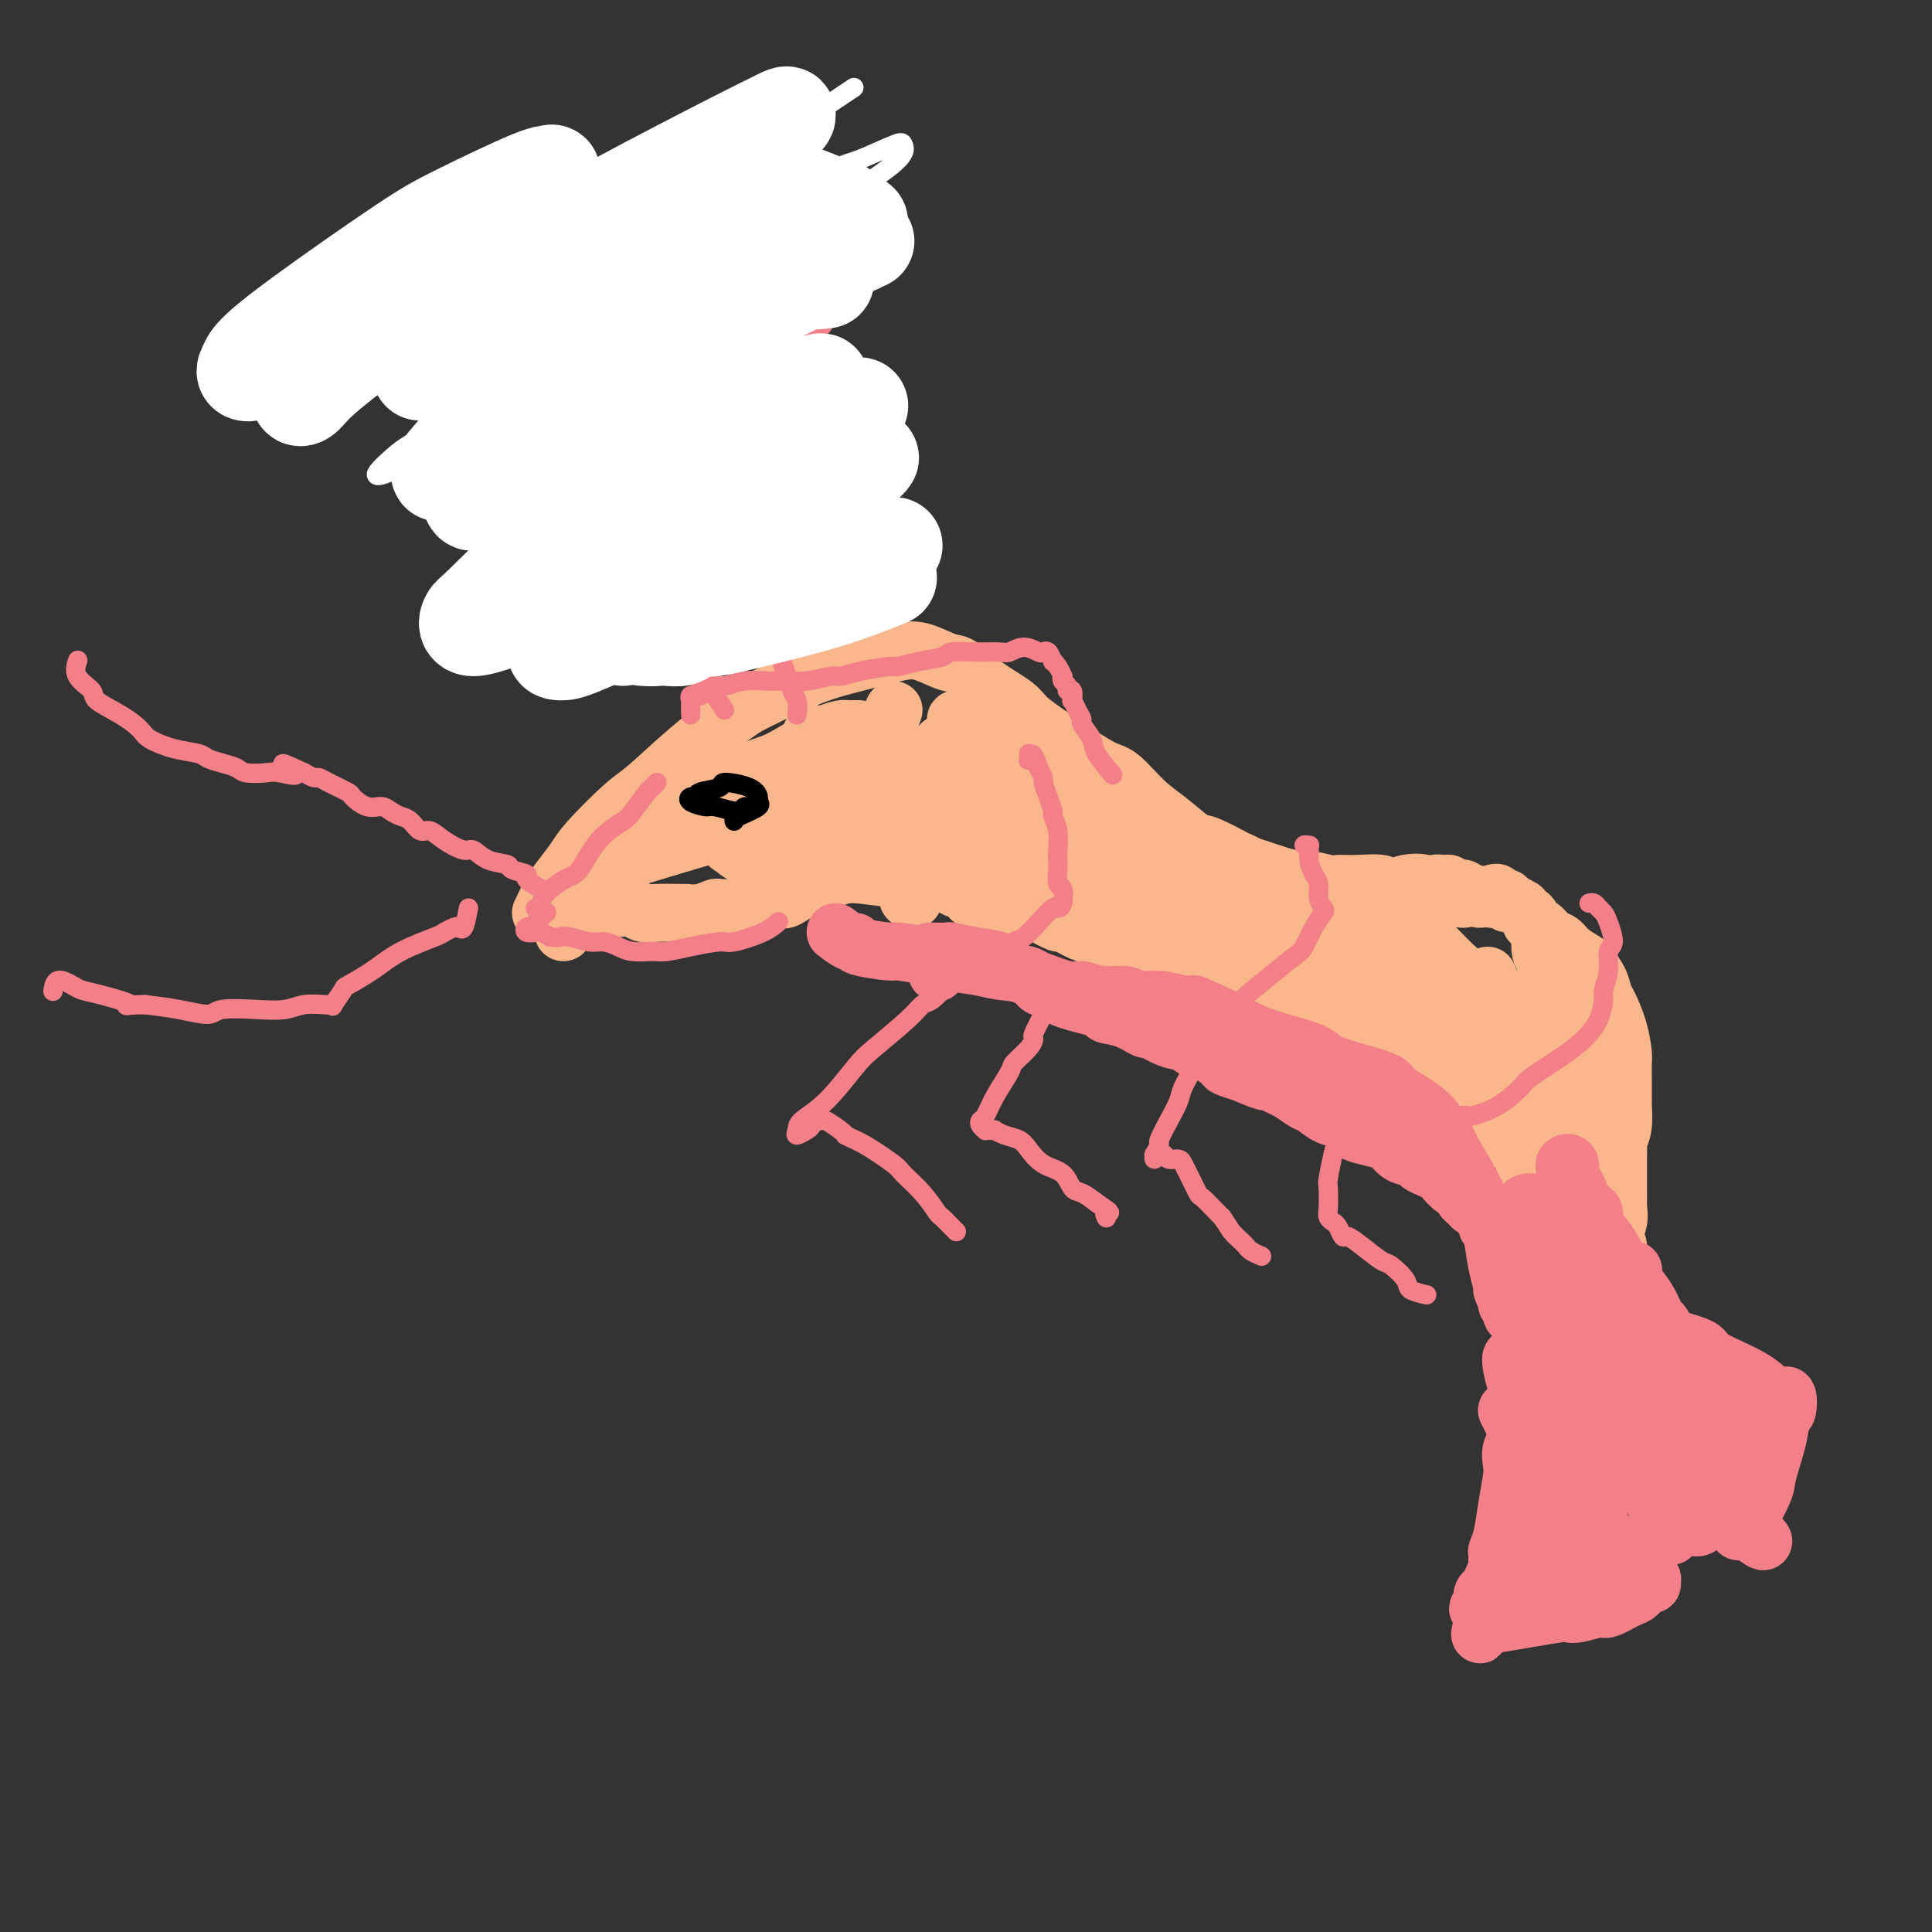 <svg viewBox='0 0 400 400' version='1.1' xmlns='http://www.w3.org/2000/svg' xmlns:xlink='http://www.w3.org/1999/xlink'><rect x="0" y="0" width="400" height="400" fill="#333333" stroke="none"/><g fill='none' stroke='#FBB78C' stroke-width='12' stroke-linecap='round' stroke-linejoin='round'><path d='M112,189c0.699,-1.454 1.398,-2.907 2,-4c0.602,-1.093 1.108,-1.825 2,-3c0.892,-1.175 2.170,-2.794 3,-4c0.830,-1.206 1.213,-2.000 3,-4c1.787,-2.000 4.979,-5.204 7,-7c2.021,-1.796 2.872,-2.182 5,-4c2.128,-1.818 5.532,-5.067 9,-8c3.468,-2.933 7.001,-5.549 9,-7c1.999,-1.451 2.466,-1.736 5,-3c2.534,-1.264 7.137,-3.508 11,-5c3.863,-1.492 6.987,-2.231 10,-3c3.013,-0.769 5.917,-1.568 8,-2c2.083,-0.432 3.346,-0.499 5,0c1.654,0.499 3.700,1.563 5,2c1.300,0.437 1.856,0.247 3,1c1.144,0.753 2.876,2.451 5,4c2.124,1.549 4.639,2.951 6,4c1.361,1.049 1.567,1.747 3,3c1.433,1.253 4.093,3.061 7,5c2.907,1.939 6.060,4.009 8,5c1.940,0.991 2.665,0.904 4,2c1.335,1.096 3.280,3.376 5,5c1.720,1.624 3.217,2.591 5,4c1.783,1.409 3.854,3.259 5,4c1.146,0.741 1.369,0.374 3,1c1.631,0.626 4.670,2.245 6,3c1.330,0.755 0.951,0.644 2,1c1.049,0.356 3.524,1.178 6,2'/><path d='M264,181c3.706,1.248 4.471,0.869 6,1c1.529,0.131 3.823,0.772 5,1c1.177,0.228 1.237,0.044 2,0c0.763,-0.044 2.229,0.054 4,0c1.771,-0.054 3.847,-0.258 5,0c1.153,0.258 1.383,0.979 2,1c0.617,0.021 1.622,-0.660 3,-1c1.378,-0.340 3.129,-0.341 4,0c0.871,0.341 0.863,1.023 1,1c0.137,-0.023 0.419,-0.752 1,-1c0.581,-0.248 1.461,-0.014 2,0c0.539,0.014 0.737,-0.193 1,0c0.263,0.193 0.592,0.787 1,1c0.408,0.213 0.895,0.047 1,0c0.105,-0.047 -0.171,0.026 0,0c0.171,-0.026 0.791,-0.150 1,0c0.209,0.150 0.007,0.576 0,1c-0.007,0.424 0.179,0.847 0,1c-0.179,0.153 -0.725,0.038 -1,0c-0.275,-0.038 -0.281,0.003 0,0c0.281,-0.003 0.849,-0.050 1,0c0.151,0.050 -0.114,0.195 0,0c0.114,-0.195 0.608,-0.732 1,-1c0.392,-0.268 0.682,-0.268 1,0c0.318,0.268 0.662,0.803 1,1c0.338,0.197 0.668,0.056 1,0c0.332,-0.056 0.666,-0.028 1,0'/><path d='M308,186c7.051,0.830 2.678,0.404 1,0c-1.678,-0.404 -0.661,-0.788 0,-1c0.661,-0.212 0.966,-0.254 1,0c0.034,0.254 -0.201,0.804 0,1c0.201,0.196 0.840,0.037 1,0c0.160,-0.037 -0.160,0.047 0,0c0.160,-0.047 0.799,-0.224 1,0c0.201,0.224 -0.034,0.847 0,1c0.034,0.153 0.339,-0.166 1,0c0.661,0.166 1.678,0.818 2,1c0.322,0.182 -0.051,-0.107 0,0c0.051,0.107 0.527,0.610 1,1c0.473,0.390 0.942,0.667 1,1c0.058,0.333 -0.295,0.722 0,1c0.295,0.278 1.239,0.446 2,1c0.761,0.554 1.341,1.495 2,2c0.659,0.505 1.399,0.575 2,1c0.601,0.425 1.064,1.206 2,2c0.936,0.794 2.344,1.600 3,2c0.656,0.400 0.561,0.394 1,1c0.439,0.606 1.414,1.822 2,3c0.586,1.178 0.784,2.316 1,3c0.216,0.684 0.450,0.912 1,2c0.550,1.088 1.415,3.035 2,5c0.585,1.965 0.889,3.949 1,5c0.111,1.051 0.031,1.170 0,2c-0.031,0.830 -0.011,2.372 0,4c0.011,1.628 0.013,3.344 0,4c-0.013,0.656 -0.042,0.254 0,1c0.042,0.746 0.155,2.642 0,4c-0.155,1.358 -0.577,2.179 -1,3'/><path d='M335,236c-0.155,2.876 -0.041,1.067 0,1c0.041,-0.067 0.011,1.607 0,3c-0.011,1.393 -0.003,2.504 0,3c0.003,0.496 0.002,0.376 0,1c-0.002,0.624 -0.006,1.991 0,3c0.006,1.009 0.020,1.658 0,2c-0.020,0.342 -0.075,0.376 0,1c0.075,0.624 0.280,1.838 0,3c-0.280,1.162 -1.044,2.273 -1,3c0.044,0.727 0.898,1.069 1,2c0.102,0.931 -0.546,2.452 -1,4c-0.454,1.548 -0.714,3.125 -1,4c-0.286,0.875 -0.599,1.050 -1,2c-0.401,0.950 -0.891,2.677 -1,4c-0.109,1.323 0.163,2.243 0,3c-0.163,0.757 -0.762,1.349 -1,2c-0.238,0.651 -0.115,1.359 0,2c0.115,0.641 0.223,1.215 0,2c-0.223,0.785 -0.778,1.783 -1,2c-0.222,0.217 -0.111,-0.346 0,0c0.111,0.346 0.222,1.602 0,2c-0.222,0.398 -0.777,-0.061 -1,0c-0.223,0.061 -0.112,0.640 0,1c0.112,0.360 0.226,0.499 0,0c-0.226,-0.499 -0.793,-1.636 -1,-2c-0.207,-0.364 -0.056,0.047 0,0c0.056,-0.047 0.015,-0.551 0,-1c-0.015,-0.449 -0.004,-0.843 0,-1c0.004,-0.157 0.002,-0.079 0,0'/><path d='M327,282c-0.330,-0.958 -0.655,-1.354 -1,-2c-0.345,-0.646 -0.708,-1.544 -1,-2c-0.292,-0.456 -0.512,-0.471 -1,-1c-0.488,-0.529 -1.245,-1.574 -2,-3c-0.755,-1.426 -1.508,-3.235 -2,-4c-0.492,-0.765 -0.724,-0.488 -1,-1c-0.276,-0.512 -0.595,-1.814 -1,-3c-0.405,-1.186 -0.897,-2.257 -1,-3c-0.103,-0.743 0.183,-1.157 0,-2c-0.183,-0.843 -0.834,-2.115 -1,-3c-0.166,-0.885 0.152,-1.384 0,-2c-0.152,-0.616 -0.773,-1.347 -1,-2c-0.227,-0.653 -0.061,-1.226 0,-2c0.061,-0.774 0.015,-1.750 0,-2c-0.015,-0.250 -0.000,0.225 0,0c0.000,-0.225 -0.014,-1.149 0,-2c0.014,-0.851 0.057,-1.628 0,-2c-0.057,-0.372 -0.214,-0.340 0,-1c0.214,-0.660 0.799,-2.012 1,-3c0.201,-0.988 0.016,-1.612 0,-2c-0.016,-0.388 0.135,-0.541 0,-1c-0.135,-0.459 -0.557,-1.226 -1,-2c-0.443,-0.774 -0.906,-1.557 -1,-2c-0.094,-0.443 0.182,-0.547 0,-1c-0.182,-0.453 -0.824,-1.255 -1,-2c-0.176,-0.745 0.112,-1.433 0,-2c-0.112,-0.567 -0.624,-1.014 -1,-2c-0.376,-0.986 -0.616,-2.512 -1,-4c-0.384,-1.488 -0.911,-2.939 -1,-4c-0.089,-1.061 0.260,-1.732 0,-3c-0.260,-1.268 -1.130,-3.134 -2,-5'/><path d='M308,212c-1.679,-5.176 -1.876,-4.616 -2,-5c-0.124,-0.384 -0.175,-1.714 -1,-3c-0.825,-1.286 -2.423,-2.530 -4,-4c-1.577,-1.470 -3.133,-3.168 -4,-4c-0.867,-0.832 -1.046,-0.799 -2,-1c-0.954,-0.201 -2.682,-0.635 -5,-1c-2.318,-0.365 -5.225,-0.661 -7,-1c-1.775,-0.339 -2.420,-0.720 -4,-1c-1.580,-0.280 -4.097,-0.459 -7,-1c-2.903,-0.541 -6.192,-1.443 -8,-2c-1.808,-0.557 -2.136,-0.769 -4,-1c-1.864,-0.231 -5.265,-0.480 -8,-1c-2.735,-0.520 -4.803,-1.310 -6,-2c-1.197,-0.690 -1.522,-1.280 -3,-2c-1.478,-0.720 -4.109,-1.570 -6,-2c-1.891,-0.430 -3.041,-0.439 -5,-1c-1.959,-0.561 -4.725,-1.675 -7,-2c-2.275,-0.325 -4.059,0.138 -5,0c-0.941,-0.138 -1.040,-0.877 -2,-1c-0.960,-0.123 -2.782,0.371 -5,0c-2.218,-0.371 -4.832,-1.605 -6,-2c-1.168,-0.395 -0.888,0.049 -2,0c-1.112,-0.049 -3.615,-0.592 -6,-1c-2.385,-0.408 -4.652,-0.683 -6,-1c-1.348,-0.317 -1.777,-0.676 -3,-1c-1.223,-0.324 -3.239,-0.612 -5,-1c-1.761,-0.388 -3.266,-0.877 -5,-1c-1.734,-0.123 -3.698,0.121 -5,0c-1.302,-0.121 -1.944,-0.606 -3,-1c-1.056,-0.394 -2.528,-0.697 -4,-1'/><path d='M168,168c-20.270,-4.270 -6.445,-0.946 -2,0c4.445,0.946 -0.490,-0.485 -3,-1c-2.510,-0.515 -2.594,-0.112 -3,0c-0.406,0.112 -1.135,-0.065 -2,0c-0.865,0.065 -1.867,0.371 -3,0c-1.133,-0.371 -2.397,-1.421 -3,-2c-0.603,-0.579 -0.546,-0.688 -1,-1c-0.454,-0.312 -1.418,-0.826 -2,-1c-0.582,-0.174 -0.782,-0.009 -1,0c-0.218,0.009 -0.453,-0.138 -1,0c-0.547,0.138 -1.407,0.563 -2,1c-0.593,0.437 -0.918,0.887 -1,1c-0.082,0.113 0.078,-0.111 0,0c-0.078,0.111 -0.396,0.558 -1,1c-0.604,0.442 -1.495,0.878 -2,1c-0.505,0.122 -0.625,-0.070 -1,0c-0.375,0.070 -1.004,0.401 -2,1c-0.996,0.599 -2.357,1.466 -3,2c-0.643,0.534 -0.567,0.735 -1,1c-0.433,0.265 -1.374,0.593 -2,1c-0.626,0.407 -0.938,0.893 -1,1c-0.062,0.107 0.126,-0.164 0,0c-0.126,0.164 -0.565,0.762 -1,1c-0.435,0.238 -0.865,0.115 -1,0c-0.135,-0.115 0.023,-0.223 0,0c-0.023,0.223 -0.229,0.775 0,1c0.229,0.225 0.893,0.121 0,1c-0.893,0.879 -3.342,2.741 -5,5c-1.658,2.259 -2.523,4.916 -3,6c-0.477,1.084 -0.565,0.595 -1,1c-0.435,0.405 -1.218,1.702 -2,3'/><path d='M118,191c-2.314,3.273 -1.101,1.956 -1,1c0.101,-0.956 -0.912,-1.552 -1,-2c-0.088,-0.448 0.749,-0.749 1,-1c0.251,-0.251 -0.085,-0.451 0,-1c0.085,-0.549 0.592,-1.447 1,-2c0.408,-0.553 0.718,-0.762 1,-1c0.282,-0.238 0.535,-0.506 1,-1c0.465,-0.494 1.142,-1.214 3,-3c1.858,-1.786 4.896,-4.636 7,-6c2.104,-1.364 3.275,-1.240 6,-3c2.725,-1.760 7.003,-5.404 11,-8c3.997,-2.596 7.714,-4.146 10,-5c2.286,-0.854 3.140,-1.014 5,-2c1.860,-0.986 4.725,-2.797 7,-4c2.275,-1.203 3.959,-1.797 5,-2c1.041,-0.203 1.440,-0.014 2,0c0.560,0.014 1.283,-0.146 2,0c0.717,0.146 1.430,0.598 2,1c0.570,0.402 0.997,0.755 1,1c0.003,0.245 -0.418,0.381 0,1c0.418,0.619 1.674,1.720 2,2c0.326,0.280 -0.277,-0.261 0,0c0.277,0.261 1.436,1.324 2,2c0.564,0.676 0.533,0.965 1,1c0.467,0.035 1.432,-0.184 2,0c0.568,0.184 0.740,0.771 1,1c0.260,0.229 0.608,0.100 1,0c0.392,-0.100 0.826,-0.171 1,0c0.174,0.171 0.087,0.586 0,1'/><path d='M191,161c2.427,1.496 1.995,0.235 2,0c0.005,-0.235 0.445,0.556 1,1c0.555,0.444 1.223,0.541 2,1c0.777,0.459 1.663,1.279 3,2c1.337,0.721 3.125,1.342 4,2c0.875,0.658 0.838,1.354 1,2c0.162,0.646 0.523,1.242 1,2c0.477,0.758 1.070,1.676 1,2c-0.070,0.324 -0.803,0.052 -1,0c-0.197,-0.052 0.142,0.115 0,0c-0.142,-0.115 -0.764,-0.511 -1,-1c-0.236,-0.489 -0.087,-1.069 -1,-2c-0.913,-0.931 -2.889,-2.213 -4,-3c-1.111,-0.787 -1.356,-1.079 -3,-2c-1.644,-0.921 -4.686,-2.471 -7,-4c-2.314,-1.529 -3.900,-3.037 -5,-4c-1.100,-0.963 -1.712,-1.382 -3,-2c-1.288,-0.618 -3.250,-1.435 -5,-2c-1.750,-0.565 -3.288,-0.880 -4,-1c-0.712,-0.120 -0.599,-0.047 -1,0c-0.401,0.047 -1.315,0.068 -2,0c-0.685,-0.068 -1.141,-0.224 -1,0c0.141,0.224 0.878,0.829 1,1c0.122,0.171 -0.370,-0.091 0,0c0.370,0.091 1.604,0.534 2,1c0.396,0.466 -0.044,0.955 0,1c0.044,0.045 0.573,-0.352 2,0c1.427,0.352 3.754,1.455 5,2c1.246,0.545 1.412,0.531 3,1c1.588,0.469 4.596,1.420 7,2c2.404,0.580 4.202,0.790 6,1'/><path d='M194,161c4.672,1.409 3.851,0.430 4,0c0.149,-0.430 1.269,-0.312 2,0c0.731,0.312 1.072,0.816 2,1c0.928,0.184 2.441,0.046 3,0c0.559,-0.046 0.162,-0.001 0,0c-0.162,0.001 -0.089,-0.041 0,0c0.089,0.041 0.194,0.166 0,0c-0.194,-0.166 -0.689,-0.621 -1,-1c-0.311,-0.379 -0.440,-0.680 -2,-1c-1.560,-0.320 -4.550,-0.659 -6,-1c-1.450,-0.341 -1.360,-0.684 -3,-1c-1.640,-0.316 -5.011,-0.603 -8,-1c-2.989,-0.397 -5.597,-0.902 -7,-1c-1.403,-0.098 -1.603,0.211 -3,0c-1.397,-0.211 -3.992,-0.942 -6,-1c-2.008,-0.058 -3.429,0.558 -4,1c-0.571,0.442 -0.294,0.711 -1,1c-0.706,0.289 -2.397,0.599 -3,1c-0.603,0.401 -0.120,0.895 0,1c0.120,0.105 -0.123,-0.178 0,0c0.123,0.178 0.612,0.818 1,1c0.388,0.182 0.676,-0.094 1,0c0.324,0.094 0.683,0.559 1,1c0.317,0.441 0.593,0.858 2,1c1.407,0.142 3.947,0.010 5,0c1.053,-0.010 0.620,0.101 2,0c1.380,-0.101 4.574,-0.414 7,-1c2.426,-0.586 4.083,-1.446 6,-2c1.917,-0.554 4.093,-0.803 5,-1c0.907,-0.197 0.545,-0.342 1,-1c0.455,-0.658 1.728,-1.829 3,-3'/><path d='M195,154c2.652,-1.200 1.784,-0.700 2,-1c0.216,-0.300 1.518,-1.401 2,-2c0.482,-0.599 0.143,-0.698 0,-1c-0.143,-0.302 -0.092,-0.809 0,-1c0.092,-0.191 0.225,-0.066 0,0c-0.225,0.066 -0.807,0.074 -1,0c-0.193,-0.074 0.004,-0.231 0,0c-0.004,0.231 -0.208,0.849 0,1c0.208,0.151 0.830,-0.166 1,0c0.170,0.166 -0.110,0.814 0,1c0.110,0.186 0.610,-0.090 1,0c0.390,0.090 0.669,0.546 1,1c0.331,0.454 0.713,0.905 1,1c0.287,0.095 0.477,-0.168 1,0c0.523,0.168 1.378,0.766 2,1c0.622,0.234 1.013,0.103 1,0c-0.013,-0.103 -0.428,-0.179 0,0c0.428,0.179 1.700,0.611 2,1c0.300,0.389 -0.372,0.733 0,1c0.372,0.267 1.788,0.457 3,1c1.212,0.543 2.220,1.439 3,2c0.780,0.561 1.332,0.788 2,1c0.668,0.212 1.452,0.410 3,1c1.548,0.590 3.859,1.571 5,2c1.141,0.429 1.110,0.307 2,1c0.890,0.693 2.699,2.202 4,3c1.301,0.798 2.095,0.885 3,1c0.905,0.115 1.923,0.258 3,1c1.077,0.742 2.213,2.084 4,3c1.787,0.916 4.225,1.404 6,2c1.775,0.596 2.888,1.298 4,2'/><path d='M250,176c8.121,4.043 2.922,1.651 2,1c-0.922,-0.651 2.432,0.440 4,1c1.568,0.560 1.349,0.589 2,1c0.651,0.411 2.174,1.203 4,2c1.826,0.797 3.957,1.598 5,2c1.043,0.402 0.998,0.404 2,1c1.002,0.596 3.052,1.785 5,3c1.948,1.215 3.794,2.457 5,3c1.206,0.543 1.771,0.389 3,1c1.229,0.611 3.123,1.988 5,3c1.877,1.012 3.737,1.660 5,2c1.263,0.340 1.930,0.373 3,1c1.070,0.627 2.544,1.847 4,3c1.456,1.153 2.896,2.239 4,3c1.104,0.761 1.873,1.199 3,2c1.127,0.801 2.611,1.966 4,3c1.389,1.034 2.683,1.936 4,3c1.317,1.064 2.657,2.290 3,3c0.343,0.710 -0.310,0.904 0,2c0.310,1.096 1.584,3.093 2,4c0.416,0.907 -0.026,0.723 0,1c0.026,0.277 0.518,1.014 1,2c0.482,0.986 0.952,2.222 1,3c0.048,0.778 -0.327,1.097 0,2c0.327,0.903 1.356,2.391 2,4c0.644,1.609 0.905,3.340 1,4c0.095,0.660 0.026,0.249 0,1c-0.026,0.751 -0.007,2.664 0,4c0.007,1.336 0.002,2.096 0,3c-0.002,0.904 -0.001,1.952 0,3'/><path d='M324,247c0.167,2.500 0.083,1.250 0,0'/><path d='M185,147c-0.392,1.059 -0.784,2.118 -1,3c-0.216,0.882 -0.255,1.588 0,2c0.255,0.412 0.803,0.531 1,2c0.197,1.469 0.041,4.289 0,6c-0.041,1.711 0.031,2.313 0,4c-0.031,1.687 -0.167,4.460 0,7c0.167,2.540 0.637,4.849 1,6c0.363,1.151 0.619,1.145 1,2c0.381,0.855 0.888,2.571 1,4c0.112,1.429 -0.170,2.571 0,3c0.170,0.429 0.792,0.145 1,0c0.208,-0.145 0.000,-0.150 0,0c-0.000,0.150 0.206,0.457 0,0c-0.206,-0.457 -0.826,-1.676 -1,-2c-0.174,-0.324 0.096,0.249 0,0c-0.096,-0.249 -0.557,-1.320 -1,-2c-0.443,-0.680 -0.866,-0.968 -1,-1c-0.134,-0.032 0.022,0.194 0,0c-0.022,-0.194 -0.221,-0.806 -1,-1c-0.779,-0.194 -2.137,0.030 -3,0c-0.863,-0.030 -1.232,-0.316 -3,0c-1.768,0.316 -4.934,1.233 -7,2c-2.066,0.767 -3.033,1.383 -4,2'/><path d='M168,184c-2.914,0.497 -1.701,-0.260 -2,0c-0.299,0.260 -2.112,1.536 -3,2c-0.888,0.464 -0.851,0.114 -1,0c-0.149,-0.114 -0.483,0.008 -1,0c-0.517,-0.008 -1.218,-0.145 -2,0c-0.782,0.145 -1.647,0.574 -2,1c-0.353,0.426 -0.194,0.850 -1,1c-0.806,0.150 -2.578,0.026 -4,0c-1.422,-0.026 -2.496,0.046 -3,0c-0.504,-0.046 -0.438,-0.209 -1,0c-0.562,0.209 -1.750,0.789 -3,1c-1.250,0.211 -2.560,0.053 -3,0c-0.440,-0.053 -0.008,-0.000 -1,0c-0.992,0.000 -3.407,-0.053 -5,0c-1.593,0.053 -2.362,0.210 -3,0c-0.638,-0.210 -1.144,-0.788 -2,-1c-0.856,-0.212 -2.060,-0.057 -3,0c-0.940,0.057 -1.615,0.015 -2,0c-0.385,-0.015 -0.481,-0.003 -1,0c-0.519,0.003 -1.461,-0.002 -2,0c-0.539,0.002 -0.676,0.012 -1,0c-0.324,-0.012 -0.835,-0.044 -1,0c-0.165,0.044 0.016,0.166 0,0c-0.016,-0.166 -0.230,-0.618 0,-1c0.230,-0.382 0.902,-0.692 1,-1c0.098,-0.308 -0.379,-0.613 0,-1c0.379,-0.387 1.613,-0.855 3,-2c1.387,-1.145 2.929,-2.967 4,-4c1.071,-1.033 1.673,-1.278 4,-2c2.327,-0.722 6.379,-1.921 10,-3c3.621,-1.079 6.810,-2.040 10,-3'/><path d='M153,171c4.436,-1.401 3.525,-0.904 5,-1c1.475,-0.096 5.336,-0.784 8,-1c2.664,-0.216 4.132,0.040 5,0c0.868,-0.040 1.136,-0.376 2,0c0.864,0.376 2.322,1.463 3,2c0.678,0.537 0.574,0.525 1,1c0.426,0.475 1.383,1.437 3,2c1.617,0.563 3.894,0.728 5,1c1.106,0.272 1.040,0.650 2,1c0.960,0.350 2.947,0.672 5,1c2.053,0.328 4.172,0.662 6,1c1.828,0.338 3.365,0.679 4,1c0.635,0.321 0.367,0.622 1,1c0.633,0.378 2.167,0.833 3,1c0.833,0.167 0.966,0.045 1,0c0.034,-0.045 -0.030,-0.012 0,0c0.030,0.012 0.153,0.003 0,0c-0.153,-0.003 -0.582,0.000 -1,0c-0.418,-0.000 -0.826,-0.004 -3,0c-2.174,0.004 -6.115,0.015 -8,0c-1.885,-0.015 -1.713,-0.056 -4,0c-2.287,0.056 -7.034,0.209 -11,0c-3.966,-0.209 -7.153,-0.780 -9,-1c-1.847,-0.220 -2.354,-0.091 -4,0c-1.646,0.091 -4.432,0.143 -6,0c-1.568,-0.143 -1.917,-0.480 -3,-1c-1.083,-0.520 -2.898,-1.222 -4,-2c-1.102,-0.778 -1.489,-1.633 -2,-2c-0.511,-0.367 -1.146,-0.248 -1,0c0.146,0.248 1.073,0.624 2,1'/><path d='M153,176c-1.291,-0.480 -0.519,0.320 1,1c1.519,0.680 3.783,1.240 7,2c3.217,0.760 7.385,1.718 10,2c2.615,0.282 3.677,-0.113 6,0c2.323,0.113 5.908,0.734 9,1c3.092,0.266 5.690,0.175 7,0c1.310,-0.175 1.331,-0.435 2,0c0.669,0.435 1.987,1.566 3,2c1.013,0.434 1.720,0.173 2,0c0.280,-0.173 0.131,-0.256 0,0c-0.131,0.256 -0.246,0.853 0,1c0.246,0.147 0.854,-0.157 1,0c0.146,0.157 -0.168,0.773 0,1c0.168,0.227 0.818,0.065 1,0c0.182,-0.065 -0.106,-0.031 0,0c0.106,0.031 0.604,0.060 1,0c0.396,-0.060 0.690,-0.208 1,0c0.310,0.208 0.635,0.773 1,1c0.365,0.227 0.771,0.115 1,0c0.229,-0.115 0.283,-0.233 1,0c0.717,0.233 2.098,0.817 3,1c0.902,0.183 1.326,-0.035 2,0c0.674,0.035 1.598,0.324 3,1c1.402,0.676 3.281,1.739 4,2c0.719,0.261 0.279,-0.281 1,0c0.721,0.281 2.602,1.385 4,2c1.398,0.615 2.314,0.739 3,1c0.686,0.261 1.143,0.658 2,1c0.857,0.342 2.115,0.631 3,1c0.885,0.369 1.396,0.820 2,1c0.604,0.180 1.302,0.090 2,0'/><path d='M236,197c7.005,2.483 3.018,1.190 2,1c-1.018,-0.190 0.934,0.723 2,1c1.066,0.277 1.247,-0.082 2,0c0.753,0.082 2.080,0.603 3,1c0.920,0.397 1.435,0.669 2,1c0.565,0.331 1.182,0.721 2,1c0.818,0.279 1.837,0.445 3,1c1.163,0.555 2.470,1.497 3,2c0.530,0.503 0.282,0.568 1,1c0.718,0.432 2.401,1.233 4,2c1.599,0.767 3.113,1.500 4,2c0.887,0.500 1.148,0.767 2,1c0.852,0.233 2.295,0.432 4,1c1.705,0.568 3.673,1.504 5,2c1.327,0.496 2.014,0.551 3,1c0.986,0.449 2.270,1.290 4,2c1.730,0.710 3.904,1.288 5,2c1.096,0.712 1.114,1.560 2,2c0.886,0.440 2.640,0.474 4,1c1.360,0.526 2.327,1.544 3,2c0.673,0.456 1.051,0.348 2,1c0.949,0.652 2.468,2.063 4,3c1.532,0.937 3.076,1.400 4,2c0.924,0.600 1.229,1.338 2,2c0.771,0.662 2.007,1.249 3,2c0.993,0.751 1.741,1.666 2,2c0.259,0.334 0.028,0.087 0,0c-0.028,-0.087 0.147,-0.013 0,0c-0.147,0.013 -0.617,-0.035 -1,0c-0.383,0.035 -0.681,0.153 -1,0c-0.319,-0.153 -0.660,-0.576 -1,-1'/><path d='M310,235c-0.639,-0.827 -0.736,-2.395 -1,-3c-0.264,-0.605 -0.695,-0.249 -2,-1c-1.305,-0.751 -3.484,-2.610 -6,-5c-2.516,-2.390 -5.371,-5.313 -7,-7c-1.629,-1.687 -2.034,-2.139 -4,-4c-1.966,-1.861 -5.493,-5.132 -9,-8c-3.507,-2.868 -6.995,-5.332 -9,-7c-2.005,-1.668 -2.527,-2.539 -4,-4c-1.473,-1.461 -3.898,-3.513 -6,-5c-2.102,-1.487 -3.881,-2.410 -5,-3c-1.119,-0.590 -1.580,-0.848 -2,-1c-0.420,-0.152 -0.801,-0.199 -1,0c-0.199,0.199 -0.216,0.644 0,1c0.216,0.356 0.666,0.622 1,1c0.334,0.378 0.554,0.869 2,2c1.446,1.131 4.119,2.904 7,5c2.881,2.096 5.972,4.516 8,6c2.028,1.484 2.995,2.032 6,4c3.005,1.968 8.049,5.355 11,7c2.951,1.645 3.809,1.547 6,3c2.191,1.453 5.715,4.456 9,7c3.285,2.544 6.331,4.630 8,6c1.669,1.370 1.962,2.026 3,3c1.038,0.974 2.821,2.268 4,3c1.179,0.732 1.753,0.902 2,1c0.247,0.098 0.167,0.126 0,0c-0.167,-0.126 -0.420,-0.404 -1,-1c-0.580,-0.596 -1.485,-1.510 -2,-2c-0.515,-0.490 -0.639,-0.555 -2,-2c-1.361,-1.445 -3.960,-4.270 -7,-7c-3.040,-2.730 -6.520,-5.365 -10,-8'/><path d='M299,216c-3.705,-3.420 -2.967,-2.471 -5,-4c-2.033,-1.529 -6.839,-5.538 -12,-9c-5.161,-3.462 -10.679,-6.377 -14,-8c-3.321,-1.623 -4.445,-1.953 -7,-3c-2.555,-1.047 -6.540,-2.809 -11,-5c-4.460,-2.191 -9.393,-4.810 -12,-6c-2.607,-1.190 -2.886,-0.951 -5,-2c-2.114,-1.049 -6.062,-3.388 -9,-5c-2.938,-1.612 -4.864,-2.499 -6,-3c-1.136,-0.501 -1.480,-0.615 -2,-1c-0.520,-0.385 -1.217,-1.039 -1,-1c0.217,0.039 1.346,0.773 2,1c0.654,0.227 0.831,-0.052 2,1c1.169,1.052 3.329,3.434 6,6c2.671,2.566 5.853,5.316 8,7c2.147,1.684 3.259,2.303 6,4c2.741,1.697 7.111,4.470 11,7c3.889,2.530 7.299,4.815 9,6c1.701,1.185 1.695,1.270 3,2c1.305,0.730 3.921,2.106 5,3c1.079,0.894 0.620,1.307 0,1c-0.620,-0.307 -1.402,-1.334 -2,-2c-0.598,-0.666 -1.013,-0.970 -3,-2c-1.987,-1.030 -5.544,-2.785 -8,-4c-2.456,-1.215 -3.809,-1.888 -7,-3c-3.191,-1.112 -8.221,-2.662 -13,-5c-4.779,-2.338 -9.308,-5.463 -12,-7c-2.692,-1.537 -3.546,-1.484 -6,-3c-2.454,-1.516 -6.507,-4.600 -9,-7c-2.493,-2.400 -3.427,-4.114 -4,-5c-0.573,-0.886 -0.787,-0.943 -1,-1'/><path d='M202,168c-4.948,-3.904 -1.316,-2.164 1,-1c2.316,1.164 3.318,1.752 4,2c0.682,0.248 1.045,0.155 3,1c1.955,0.845 5.503,2.628 11,5c5.497,2.372 12.944,5.333 17,7c4.056,1.667 4.723,2.039 9,4c4.277,1.961 12.166,5.512 19,8c6.834,2.488 12.615,3.912 16,5c3.385,1.088 4.376,1.839 7,3c2.624,1.161 6.882,2.732 11,4c4.118,1.268 8.097,2.234 10,3c1.903,0.766 1.729,1.331 3,2c1.271,0.669 3.988,1.443 6,2c2.012,0.557 3.321,0.896 4,1c0.679,0.104 0.729,-0.028 1,0c0.271,0.028 0.763,0.214 1,0c0.237,-0.214 0.218,-0.829 0,-1c-0.218,-0.171 -0.637,0.102 -1,0c-0.363,-0.102 -0.671,-0.580 -1,-1c-0.329,-0.420 -0.680,-0.783 -1,-1c-0.320,-0.217 -0.607,-0.289 -1,-1c-0.393,-0.711 -0.890,-2.061 -1,-4c-0.110,-1.939 0.167,-4.468 0,-6c-0.167,-1.532 -0.778,-2.068 -1,-3c-0.222,-0.932 -0.056,-2.261 0,-3c0.056,-0.739 0.001,-0.889 0,-1c-0.001,-0.111 0.051,-0.184 0,0c-0.051,0.184 -0.206,0.627 0,1c0.206,0.373 0.773,0.678 1,1c0.227,0.322 0.113,0.661 0,1'/><path d='M320,196c0.120,-2.053 1.921,1.813 3,5c1.079,3.187 1.437,5.693 2,7c0.563,1.307 1.332,1.414 2,3c0.668,1.586 1.237,4.649 2,7c0.763,2.351 1.721,3.989 2,5c0.279,1.011 -0.121,1.395 0,2c0.121,0.605 0.763,1.432 1,2c0.237,0.568 0.068,0.877 0,1c-0.068,0.123 -0.034,0.062 0,0'/><path d='M316,215c0.218,1.829 0.436,3.659 1,5c0.564,1.341 1.472,2.194 2,3c0.528,0.806 0.674,1.564 2,4c1.326,2.436 3.831,6.550 5,9c1.169,2.450 1.003,3.237 2,6c0.997,2.763 3.157,7.501 5,12c1.843,4.499 3.369,8.760 4,11c0.631,2.240 0.366,2.458 1,4c0.634,1.542 2.167,4.406 3,6c0.833,1.594 0.967,1.917 1,2c0.033,0.083 -0.033,-0.072 0,0c0.033,0.072 0.166,0.373 0,0c-0.166,-0.373 -0.631,-1.421 -1,-2c-0.369,-0.579 -0.640,-0.690 -1,-2c-0.360,-1.310 -0.808,-3.820 -2,-7c-1.192,-3.180 -3.129,-7.032 -4,-9c-0.871,-1.968 -0.677,-2.053 -1,-4c-0.323,-1.947 -1.164,-5.755 -2,-9c-0.836,-3.245 -1.667,-5.927 -2,-7c-0.333,-1.073 -0.166,-0.536 0,0'/><path d='M308,202c0.740,1.821 1.480,3.642 2,5c0.520,1.358 0.819,2.253 1,3c0.181,0.747 0.244,1.344 1,3c0.756,1.656 2.203,4.369 3,8c0.797,3.631 0.942,8.180 1,10c0.058,1.820 0.029,0.910 0,0'/></g>
<g fill='none' stroke='#F37F89' stroke-width='12' stroke-linecap='round' stroke-linejoin='round'><path d='M312,292c0.957,1.850 1.914,3.700 2,5c0.086,1.300 -0.698,2.049 -1,3c-0.302,0.951 -0.123,2.105 0,3c0.123,0.895 0.191,1.533 0,3c-0.191,1.467 -0.640,3.764 -1,6c-0.360,2.236 -0.632,4.412 -1,6c-0.368,1.588 -0.834,2.589 -1,3c-0.166,0.411 -0.033,0.232 0,1c0.033,0.768 -0.033,2.481 0,3c0.033,0.519 0.167,-0.158 0,0c-0.167,0.158 -0.633,1.152 -1,2c-0.367,0.848 -0.634,1.552 -1,2c-0.366,0.448 -0.830,0.642 -1,1c-0.170,0.358 -0.046,0.879 0,1c0.046,0.121 0.014,-0.160 0,0c-0.014,0.160 -0.008,0.760 0,1c0.008,0.240 0.020,0.120 0,0c-0.020,-0.120 -0.072,-0.238 0,0c0.072,0.238 0.268,0.834 0,1c-0.268,0.166 -1.000,-0.096 -1,0c-0.000,0.096 0.732,0.552 1,1c0.268,0.448 0.072,0.890 0,1c-0.072,0.110 -0.021,-0.111 0,0c0.021,0.111 0.010,0.556 0,1'/><path d='M307,336c-0.991,4.641 -0.470,1.243 0,0c0.470,-1.243 0.889,-0.331 1,0c0.111,0.331 -0.084,0.081 0,0c0.084,-0.081 0.449,0.006 1,0c0.551,-0.006 1.290,-0.106 1,0c-0.290,0.106 -1.608,0.416 1,0c2.608,-0.416 9.144,-1.560 12,-2c2.856,-0.440 2.033,-0.178 2,0c-0.033,0.178 0.725,0.270 2,0c1.275,-0.270 3.066,-0.903 4,-1c0.934,-0.097 1.011,0.343 2,0c0.989,-0.343 2.892,-1.469 4,-2c1.108,-0.531 1.422,-0.468 2,-1c0.578,-0.532 1.420,-1.660 2,-2c0.580,-0.340 0.899,0.109 1,0c0.101,-0.109 -0.015,-0.775 0,-1c0.015,-0.225 0.162,-0.011 0,0c-0.162,0.011 -0.633,-0.183 -1,0c-0.367,0.183 -0.630,0.742 -1,1c-0.370,0.258 -0.847,0.214 -1,0c-0.153,-0.214 0.017,-0.597 0,-1c-0.017,-0.403 -0.223,-0.826 -1,-2c-0.777,-1.174 -2.126,-3.098 -3,-4c-0.874,-0.902 -1.274,-0.781 -2,-2c-0.726,-1.219 -1.779,-3.777 -3,-6c-1.221,-2.223 -2.611,-4.112 -4,-6'/><path d='M326,307c-2.532,-3.608 -1.362,-2.128 -2,-3c-0.638,-0.872 -3.086,-4.095 -5,-7c-1.914,-2.905 -3.295,-5.492 -4,-7c-0.705,-1.508 -0.733,-1.936 -1,-3c-0.267,-1.064 -0.772,-2.765 -1,-4c-0.228,-1.235 -0.180,-2.005 0,-2c0.180,0.005 0.492,0.785 1,1c0.508,0.215 1.214,-0.134 2,0c0.786,0.134 1.653,0.753 2,1c0.347,0.247 0.173,0.124 0,0'/><path d='M316,298c0.701,2.048 1.403,4.096 2,5c0.597,0.904 1.091,0.663 2,2c0.909,1.337 2.233,4.253 3,6c0.767,1.747 0.976,2.324 2,4c1.024,1.676 2.862,4.449 4,7c1.138,2.551 1.576,4.879 2,6c0.424,1.121 0.836,1.035 1,1c0.164,-0.035 0.082,-0.017 0,0'/><path d='M319,318c0.032,1.804 0.065,3.608 0,5c-0.065,1.392 -0.227,2.373 0,3c0.227,0.627 0.844,0.900 1,1c0.156,0.100 -0.150,0.027 0,0c0.150,-0.027 0.757,-0.008 1,0c0.243,0.008 0.121,0.004 0,0'/><path d='M316,309c-0.111,1.383 -0.222,2.767 0,4c0.222,1.233 0.778,2.317 1,3c0.222,0.683 0.111,0.967 1,3c0.889,2.033 2.778,5.817 4,8c1.222,2.183 1.778,2.767 2,3c0.222,0.233 0.111,0.117 0,0'/><path d='M323,285c0.825,1.185 1.649,2.371 2,3c0.351,0.629 0.227,0.702 1,1c0.773,0.298 2.442,0.822 4,2c1.558,1.178 3.006,3.010 4,4c0.994,0.990 1.534,1.137 3,2c1.466,0.863 3.857,2.440 6,4c2.143,1.560 4.039,3.102 5,4c0.961,0.898 0.988,1.154 2,2c1.012,0.846 3.007,2.284 4,3c0.993,0.716 0.982,0.712 1,1c0.018,0.288 0.065,0.870 0,1c-0.065,0.130 -0.242,-0.190 0,0c0.242,0.190 0.905,0.891 1,1c0.095,0.109 -0.377,-0.373 0,0c0.377,0.373 1.603,1.603 2,2c0.397,0.397 -0.033,-0.037 0,0c0.033,0.037 0.531,0.546 1,1c0.469,0.454 0.910,0.854 1,1c0.090,0.146 -0.169,0.039 0,0c0.169,-0.039 0.767,-0.011 1,0c0.233,0.011 0.101,0.003 0,0c-0.101,-0.003 -0.172,-0.001 0,0c0.172,0.001 0.586,0.000 1,0'/><path d='M362,317c6.034,4.667 1.617,0.336 0,-1c-1.617,-1.336 -0.436,0.323 0,1c0.436,0.677 0.128,0.371 0,0c-0.128,-0.371 -0.075,-0.809 0,-1c0.075,-0.191 0.170,-0.135 0,0c-0.170,0.135 -0.607,0.351 0,-1c0.607,-1.351 2.257,-4.268 3,-6c0.743,-1.732 0.578,-2.280 1,-4c0.422,-1.720 1.430,-4.611 2,-7c0.570,-2.389 0.701,-4.277 1,-5c0.299,-0.723 0.764,-0.281 1,-1c0.236,-0.719 0.241,-2.600 0,-3c-0.241,-0.400 -0.730,0.681 -1,1c-0.270,0.319 -0.321,-0.125 0,0c0.321,0.125 1.014,0.817 1,1c-0.014,0.183 -0.735,-0.143 -1,0c-0.265,0.143 -0.076,0.755 0,1c0.076,0.245 0.038,0.122 0,0'/><path d='M369,292c-0.564,-0.241 -1.474,-2.343 -3,-4c-1.526,-1.657 -3.666,-2.867 -6,-4c-2.334,-1.133 -4.860,-2.188 -6,-3c-1.140,-0.812 -0.893,-1.379 -2,-2c-1.107,-0.621 -3.568,-1.294 -6,-2c-2.432,-0.706 -4.833,-1.443 -6,-2c-1.167,-0.557 -1.098,-0.934 -2,-1c-0.902,-0.066 -2.773,0.178 -4,0c-1.227,-0.178 -1.808,-0.780 -2,-1c-0.192,-0.220 0.005,-0.060 0,0c-0.005,0.060 -0.212,0.019 0,0c0.212,-0.019 0.844,-0.016 1,0c0.156,0.016 -0.162,0.047 0,0c0.162,-0.047 0.806,-0.171 1,0c0.194,0.171 -0.062,0.635 0,1c0.062,0.365 0.444,0.629 1,1c0.556,0.371 1.288,0.848 2,3c0.712,2.152 1.406,5.977 2,8c0.594,2.023 1.089,2.243 2,4c0.911,1.757 2.236,5.051 3,7c0.764,1.949 0.965,2.554 1,3c0.035,0.446 -0.096,0.732 0,1c0.096,0.268 0.421,0.516 0,0c-0.421,-0.516 -1.587,-1.798 -3,-4c-1.413,-2.202 -3.073,-5.324 -4,-7c-0.927,-1.676 -1.122,-1.908 -2,-3c-0.878,-1.092 -2.439,-3.046 -4,-5'/><path d='M332,282c-2.632,-3.937 -2.713,-4.778 -3,-5c-0.287,-0.222 -0.782,0.177 -1,0c-0.218,-0.177 -0.161,-0.930 0,-1c0.161,-0.070 0.426,0.545 1,1c0.574,0.455 1.459,0.752 2,1c0.541,0.248 0.739,0.448 3,2c2.261,1.552 6.584,4.458 9,6c2.416,1.542 2.923,1.721 5,3c2.077,1.279 5.723,3.657 8,5c2.277,1.343 3.184,1.652 4,2c0.816,0.348 1.541,0.736 2,1c0.459,0.264 0.652,0.403 0,0c-0.652,-0.403 -2.150,-1.350 -3,-2c-0.850,-0.650 -1.051,-1.005 -3,-2c-1.949,-0.995 -5.646,-2.631 -9,-4c-3.354,-1.369 -6.364,-2.472 -8,-3c-1.636,-0.528 -1.899,-0.480 -3,-1c-1.101,-0.520 -3.039,-1.607 -4,-2c-0.961,-0.393 -0.944,-0.091 -1,0c-0.056,0.091 -0.186,-0.028 0,0c0.186,0.028 0.688,0.204 2,1c1.312,0.796 3.434,2.213 5,3c1.566,0.787 2.574,0.943 5,2c2.426,1.057 6.268,3.015 9,4c2.732,0.985 4.352,0.996 5,1c0.648,0.004 0.324,0.002 0,0'/><path d='M345,294c1.234,0.780 2.468,1.560 3,2c0.532,0.440 0.361,0.542 1,1c0.639,0.458 2.089,1.274 3,2c0.911,0.726 1.283,1.364 2,2c0.717,0.636 1.779,1.270 3,2c1.221,0.730 2.600,1.557 3,2c0.400,0.443 -0.181,0.503 0,1c0.181,0.497 1.122,1.432 1,1c-0.122,-0.432 -1.309,-2.230 -2,-3c-0.691,-0.770 -0.888,-0.510 -1,-1c-0.112,-0.490 -0.141,-1.728 -1,-3c-0.859,-1.272 -2.548,-2.576 -5,-4c-2.452,-1.424 -5.666,-2.966 -7,-4c-1.334,-1.034 -0.789,-1.560 -2,-2c-1.211,-0.440 -4.177,-0.793 -6,-1c-1.823,-0.207 -2.503,-0.266 -3,0c-0.497,0.266 -0.810,0.859 -1,1c-0.190,0.141 -0.257,-0.170 0,0c0.257,0.170 0.839,0.820 1,1c0.161,0.180 -0.100,-0.109 0,0c0.100,0.109 0.560,0.618 1,1c0.440,0.382 0.860,0.639 1,1c0.140,0.361 -0.001,0.826 0,1c0.001,0.174 0.145,0.057 0,0c-0.145,-0.057 -0.577,-0.054 -1,0c-0.423,0.054 -0.835,0.158 -1,0c-0.165,-0.158 -0.082,-0.579 0,-1'/><path d='M334,293c-0.429,0.500 -1.501,-0.249 -2,-1c-0.499,-0.751 -0.426,-1.504 -1,-2c-0.574,-0.496 -1.796,-0.736 -3,-1c-1.204,-0.264 -2.391,-0.552 -3,-1c-0.609,-0.448 -0.642,-1.057 -1,-1c-0.358,0.057 -1.042,0.781 -1,1c0.042,0.219 0.809,-0.065 1,0c0.191,0.065 -0.195,0.479 0,1c0.195,0.521 0.971,1.149 2,2c1.029,0.851 2.310,1.924 4,4c1.690,2.076 3.790,5.154 5,7c1.210,1.846 1.531,2.459 3,4c1.469,1.541 4.085,4.010 6,6c1.915,1.990 3.130,3.502 4,4c0.870,0.498 1.395,-0.018 2,0c0.605,0.018 1.289,0.568 2,0c0.711,-0.568 1.448,-2.256 2,-3c0.552,-0.744 0.920,-0.543 2,-2c1.080,-1.457 2.874,-4.571 4,-7c1.126,-2.429 1.586,-4.171 2,-5c0.414,-0.829 0.784,-0.744 1,-1c0.216,-0.256 0.280,-0.853 0,-1c-0.280,-0.147 -0.902,0.156 -1,0c-0.098,-0.156 0.328,-0.769 0,0c-0.328,0.769 -1.408,2.921 -3,5c-1.592,2.079 -3.694,4.084 -7,7c-3.306,2.916 -7.817,6.743 -10,9c-2.183,2.257 -2.039,2.945 -4,5c-1.961,2.055 -6.028,5.476 -8,7c-1.972,1.524 -1.849,1.150 -2,1c-0.151,-0.150 -0.575,-0.075 -1,0'/><path d='M327,331c-3.970,3.777 3.605,-2.780 7,-6c3.395,-3.220 2.611,-3.102 5,-5c2.389,-1.898 7.952,-5.812 12,-9c4.048,-3.188 6.579,-5.650 8,-7c1.421,-1.350 1.730,-1.588 3,-2c1.270,-0.412 3.500,-0.996 4,-1c0.500,-0.004 -0.732,0.573 -1,1c-0.268,0.427 0.427,0.703 0,1c-0.427,0.297 -1.974,0.614 -4,2c-2.026,1.386 -4.529,3.840 -6,5c-1.471,1.160 -1.911,1.025 -3,2c-1.089,0.975 -2.828,3.060 -4,4c-1.172,0.940 -1.777,0.736 -2,1c-0.223,0.264 -0.064,0.996 0,1c0.064,0.004 0.032,-0.719 1,-2c0.968,-1.281 2.935,-3.120 4,-4c1.065,-0.880 1.229,-0.800 2,-2c0.771,-1.200 2.148,-3.678 3,-5c0.852,-1.322 1.178,-1.486 1,-2c-0.178,-0.514 -0.860,-1.378 -1,-2c-0.140,-0.622 0.264,-1.001 0,-2c-0.264,-0.999 -1.194,-2.618 -2,-3c-0.806,-0.382 -1.486,0.474 -2,0c-0.514,-0.474 -0.861,-2.278 -1,-3c-0.139,-0.722 -0.069,-0.361 0,0'/><path d='M321,282c-0.121,-1.599 -0.242,-3.198 0,-4c0.242,-0.802 0.849,-0.806 1,-1c0.151,-0.194 -0.152,-0.578 0,-2c0.152,-1.422 0.759,-3.882 1,-5c0.241,-1.118 0.117,-0.893 0,-2c-0.117,-1.107 -0.228,-3.546 0,-6c0.228,-2.454 0.793,-4.923 1,-6c0.207,-1.077 0.054,-0.761 0,-2c-0.054,-1.239 -0.011,-4.032 0,-6c0.011,-1.968 -0.011,-3.109 0,-4c0.011,-0.891 0.055,-1.532 0,-2c-0.055,-0.468 -0.208,-0.765 0,-1c0.208,-0.235 0.777,-0.409 1,0c0.223,0.409 0.098,1.403 0,2c-0.098,0.597 -0.171,0.799 0,1c0.171,0.201 0.584,0.400 1,1c0.416,0.600 0.833,1.600 1,2c0.167,0.400 0.083,0.200 0,0'/><path d='M337,264c0.332,1.072 0.664,2.145 1,3c0.336,0.855 0.675,1.493 1,2c0.325,0.507 0.637,0.883 1,1c0.363,0.117 0.778,-0.024 1,0c0.222,0.024 0.253,0.214 0,0c-0.253,-0.214 -0.790,-0.832 -1,-1c-0.210,-0.168 -0.095,0.114 0,0c0.095,-0.114 0.169,-0.623 0,-1c-0.169,-0.377 -0.581,-0.623 -1,-1c-0.419,-0.377 -0.843,-0.885 -1,-1c-0.157,-0.115 -0.045,0.162 0,0c0.045,-0.162 0.023,-0.763 0,-1c-0.023,-0.237 -0.048,-0.108 0,0c0.048,0.108 0.168,0.196 0,0c-0.168,-0.196 -0.625,-0.675 -1,-1c-0.375,-0.325 -0.667,-0.495 -1,-1c-0.333,-0.505 -0.706,-1.343 -1,-2c-0.294,-0.657 -0.510,-1.132 -1,-2c-0.490,-0.868 -1.255,-2.128 -2,-3c-0.745,-0.872 -1.468,-1.357 -2,-2c-0.532,-0.643 -0.871,-1.443 -1,-2c-0.129,-0.557 -0.048,-0.870 0,-1c0.048,-0.130 0.065,-0.076 0,0c-0.065,0.076 -0.210,0.174 0,0c0.210,-0.174 0.774,-0.621 1,0c0.226,0.621 0.113,2.311 0,4'/><path d='M330,255c0.350,0.624 0.726,0.184 1,2c0.274,1.816 0.447,5.889 1,9c0.553,3.111 1.486,5.259 2,7c0.514,1.741 0.609,3.076 1,4c0.391,0.924 1.076,1.439 1,2c-0.076,0.561 -0.914,1.168 -1,1c-0.086,-0.168 0.581,-1.110 0,-2c-0.581,-0.890 -2.411,-1.727 -4,-4c-1.589,-2.273 -2.937,-5.982 -4,-8c-1.063,-2.018 -1.841,-2.344 -3,-4c-1.159,-1.656 -2.699,-4.641 -4,-7c-1.301,-2.359 -2.364,-4.093 -3,-5c-0.636,-0.907 -0.844,-0.988 -1,-1c-0.156,-0.012 -0.258,0.044 0,0c0.258,-0.044 0.876,-0.188 1,0c0.124,0.188 -0.246,0.709 0,3c0.246,2.291 1.109,6.354 2,10c0.891,3.646 1.809,6.877 2,9c0.191,2.123 -0.345,3.138 0,5c0.345,1.862 1.571,4.570 2,6c0.429,1.430 0.061,1.582 0,2c-0.061,0.418 0.184,1.102 0,1c-0.184,-0.102 -0.796,-0.990 -1,-2c-0.204,-1.010 0.002,-2.143 0,-3c-0.002,-0.857 -0.211,-1.438 0,-3c0.211,-1.562 0.841,-4.105 1,-6c0.159,-1.895 -0.154,-3.143 0,-4c0.154,-0.857 0.773,-1.322 1,-2c0.227,-0.678 0.061,-1.567 0,-2c-0.061,-0.433 -0.017,-0.409 0,0c0.017,0.409 0.009,1.205 0,2'/><path d='M324,265c0.437,-2.305 1.031,1.931 2,5c0.969,3.069 2.315,4.971 3,6c0.685,1.029 0.711,1.184 1,2c0.289,0.816 0.841,2.292 1,3c0.159,0.708 -0.074,0.648 0,1c0.074,0.352 0.454,1.115 1,0c0.546,-1.115 1.257,-4.109 2,-7c0.743,-2.891 1.517,-5.678 2,-7c0.483,-1.322 0.675,-1.180 1,-2c0.325,-0.820 0.784,-2.601 1,-3c0.216,-0.399 0.190,0.585 0,1c-0.190,0.415 -0.545,0.261 0,1c0.545,0.739 1.988,2.370 3,4c1.012,1.630 1.592,3.260 2,4c0.408,0.740 0.646,0.590 1,1c0.354,0.410 0.826,1.380 1,2c0.174,0.620 0.050,0.892 0,1c-0.050,0.108 -0.025,0.054 0,0'/><path d='M173,193c1.137,0.867 2.275,1.734 3,2c0.725,0.266 1.039,-0.069 1,0c-0.039,0.069 -0.429,0.543 1,1c1.429,0.457 4.679,0.896 6,1c1.321,0.104 0.713,-0.126 2,0c1.287,0.126 4.467,0.610 6,1c1.533,0.390 1.418,0.686 3,1c1.582,0.314 4.860,0.647 7,1c2.140,0.353 3.142,0.727 5,1c1.858,0.273 4.573,0.444 6,1c1.427,0.556 1.567,1.497 2,2c0.433,0.503 1.161,0.567 2,1c0.839,0.433 1.791,1.234 4,2c2.209,0.766 5.675,1.496 7,2c1.325,0.504 0.510,0.783 1,1c0.490,0.217 2.286,0.373 4,1c1.714,0.627 3.347,1.726 4,2c0.653,0.274 0.327,-0.279 1,0c0.673,0.279 2.345,1.388 4,2c1.655,0.612 3.292,0.727 4,1c0.708,0.273 0.485,0.703 1,1c0.515,0.297 1.767,0.461 3,1c1.233,0.539 2.447,1.453 3,2c0.553,0.547 0.444,0.728 1,1c0.556,0.272 1.778,0.636 3,1'/><path d='M257,222c7.645,3.284 4.758,1.495 4,1c-0.758,-0.495 0.615,0.305 2,1c1.385,0.695 2.783,1.284 4,2c1.217,0.716 2.252,1.558 3,2c0.748,0.442 1.210,0.486 2,1c0.790,0.514 1.910,1.500 3,2c1.090,0.500 2.151,0.514 3,1c0.849,0.486 1.486,1.443 2,2c0.514,0.557 0.905,0.712 2,1c1.095,0.288 2.894,0.707 4,1c1.106,0.293 1.517,0.460 2,1c0.483,0.540 1.036,1.454 2,2c0.964,0.546 2.337,0.723 3,1c0.663,0.277 0.614,0.655 1,1c0.386,0.345 1.207,0.656 2,1c0.793,0.344 1.556,0.722 2,1c0.444,0.278 0.567,0.455 1,1c0.433,0.545 1.177,1.456 2,2c0.823,0.544 1.726,0.719 2,1c0.274,0.281 -0.080,0.666 0,1c0.080,0.334 0.595,0.615 1,1c0.405,0.385 0.701,0.873 1,1c0.299,0.127 0.602,-0.107 1,0c0.398,0.107 0.890,0.555 1,1c0.110,0.445 -0.163,0.888 0,1c0.163,0.112 0.761,-0.107 1,0c0.239,0.107 0.119,0.540 0,1c-0.119,0.460 -0.238,0.948 0,1c0.238,0.052 0.833,-0.332 1,0c0.167,0.332 -0.095,1.381 0,2c0.095,0.619 0.548,0.810 1,1'/><path d='M310,257c2.647,3.009 0.766,2.031 0,2c-0.766,-0.031 -0.416,0.884 0,2c0.416,1.116 0.900,2.431 1,3c0.100,0.569 -0.183,0.391 0,1c0.183,0.609 0.834,2.005 1,3c0.166,0.995 -0.152,1.589 0,2c0.152,0.411 0.772,0.638 1,1c0.228,0.362 0.062,0.858 0,1c-0.062,0.142 -0.019,-0.069 0,0c0.019,0.069 0.015,0.418 0,0c-0.015,-0.418 -0.042,-1.602 0,-2c0.042,-0.398 0.152,-0.011 0,0c-0.152,0.011 -0.566,-0.354 -1,-1c-0.434,-0.646 -0.889,-1.573 -1,-2c-0.111,-0.427 0.120,-0.355 0,-1c-0.120,-0.645 -0.592,-2.007 -1,-4c-0.408,-1.993 -0.752,-4.618 -1,-6c-0.248,-1.382 -0.401,-1.520 -1,-3c-0.599,-1.480 -1.643,-4.301 -3,-7c-1.357,-2.699 -3.028,-5.275 -4,-7c-0.972,-1.725 -1.244,-2.598 -2,-4c-0.756,-1.402 -1.995,-3.334 -4,-5c-2.005,-1.666 -4.775,-3.065 -6,-4c-1.225,-0.935 -0.907,-1.405 -2,-2c-1.093,-0.595 -3.599,-1.313 -6,-2c-2.401,-0.687 -4.696,-1.341 -6,-2c-1.304,-0.659 -1.618,-1.321 -3,-2c-1.382,-0.679 -3.834,-1.375 -6,-2c-2.166,-0.625 -4.048,-1.179 -6,-2c-1.952,-0.821 -3.976,-1.911 -6,-3'/><path d='M254,211c-7.867,-3.636 -7.036,-3.227 -7,-3c0.036,0.227 -0.724,0.272 -2,0c-1.276,-0.272 -3.070,-0.862 -5,-1c-1.930,-0.138 -3.998,0.175 -5,0c-1.002,-0.175 -0.938,-0.837 -2,-1c-1.062,-0.163 -3.250,0.175 -5,0c-1.750,-0.175 -3.061,-0.863 -4,-1c-0.939,-0.137 -1.505,0.276 -3,0c-1.495,-0.276 -3.918,-1.241 -6,-2c-2.082,-0.759 -3.823,-1.314 -5,-2c-1.177,-0.686 -1.791,-1.504 -3,-2c-1.209,-0.496 -3.015,-0.669 -5,-1c-1.985,-0.331 -4.150,-0.820 -5,-1c-0.850,-0.180 -0.385,-0.051 -1,0c-0.615,0.051 -2.308,0.025 -3,0c-0.692,-0.025 -0.381,-0.048 0,0c0.381,0.048 0.833,0.167 1,1c0.167,0.833 0.048,2.381 0,3c-0.048,0.619 -0.024,0.310 0,0'/></g>
<g fill='none' stroke='#F37F89' stroke-width='4' stroke-linecap='round' stroke-linejoin='round'><path d='M196,204c-1.082,1.202 -2.163,2.404 -3,3c-0.837,0.596 -1.429,0.585 -2,1c-0.571,0.415 -1.120,1.255 -3,3c-1.880,1.745 -5.092,4.393 -7,6c-1.908,1.607 -2.513,2.172 -4,4c-1.487,1.828 -3.856,4.917 -6,7c-2.144,2.083 -4.063,3.158 -5,4c-0.937,0.842 -0.893,1.451 -1,2c-0.107,0.549 -0.364,1.037 0,1c0.364,-0.037 1.351,-0.598 2,-1c0.649,-0.402 0.962,-0.643 1,-1c0.038,-0.357 -0.199,-0.829 0,-1c0.199,-0.171 0.834,-0.039 1,0c0.166,0.039 -0.138,-0.014 0,0c0.138,0.014 0.717,0.097 1,0c0.283,-0.097 0.268,-0.372 1,0c0.732,0.372 2.209,1.392 3,2c0.791,0.608 0.895,0.804 1,1'/><path d='M175,235c1.179,0.694 2.127,0.929 4,2c1.873,1.071 4.672,2.979 6,4c1.328,1.021 1.185,1.156 2,2c0.815,0.844 2.586,2.398 4,4c1.414,1.602 2.470,3.252 3,4c0.530,0.748 0.534,0.592 1,1c0.466,0.408 1.395,1.379 2,2c0.605,0.621 0.887,0.892 1,1c0.113,0.108 0.056,0.054 0,0'/><path d='M216,210c-0.852,1.616 -1.704,3.231 -2,4c-0.296,0.769 -0.036,0.690 0,1c0.036,0.310 -0.151,1.008 -1,2c-0.849,0.992 -2.361,2.279 -3,3c-0.639,0.721 -0.407,0.875 -1,2c-0.593,1.125 -2.011,3.219 -3,5c-0.989,1.781 -1.548,3.248 -2,4c-0.452,0.752 -0.798,0.790 -1,1c-0.202,0.210 -0.260,0.592 0,1c0.260,0.408 0.839,0.840 1,1c0.161,0.160 -0.096,0.046 0,0c0.096,-0.046 0.543,-0.024 1,0c0.457,0.024 0.923,0.050 1,0c0.077,-0.050 -0.234,-0.175 0,0c0.234,0.175 1.015,0.650 2,1c0.985,0.350 2.175,0.574 3,1c0.825,0.426 1.284,1.055 2,2c0.716,0.945 1.689,2.206 3,3c1.311,0.794 2.960,1.120 4,2c1.040,0.880 1.472,2.314 2,3c0.528,0.686 1.151,0.625 2,1c0.849,0.375 1.925,1.188 3,2'/><path d='M227,249c4.012,2.714 2.542,2.000 2,2c-0.542,0.000 -0.155,0.714 0,1c0.155,0.286 0.077,0.143 0,0'/><path d='M247,214c0.015,1.610 0.030,3.221 0,4c-0.030,0.779 -0.104,0.728 0,1c0.104,0.272 0.388,0.868 0,2c-0.388,1.132 -1.448,2.799 -2,4c-0.552,1.201 -0.597,1.938 -1,3c-0.403,1.062 -1.166,2.451 -2,4c-0.834,1.549 -1.741,3.257 -2,4c-0.259,0.743 0.131,0.521 0,1c-0.131,0.479 -0.781,1.659 -1,2c-0.219,0.341 -0.007,-0.157 0,0c0.007,0.157 -0.191,0.969 0,1c0.191,0.031 0.771,-0.720 1,-1c0.229,-0.280 0.106,-0.090 0,0c-0.106,0.090 -0.197,0.079 0,0c0.197,-0.079 0.682,-0.228 1,0c0.318,0.228 0.471,0.832 1,1c0.529,0.168 1.435,-0.101 2,0c0.565,0.101 0.789,0.573 1,1c0.211,0.427 0.410,0.808 1,2c0.590,1.192 1.570,3.196 2,4c0.430,0.804 0.308,0.409 1,1c0.692,0.591 2.198,2.169 3,3c0.802,0.831 0.901,0.916 1,1'/><path d='M253,252c1.583,2.273 1.542,2.455 2,3c0.458,0.545 1.416,1.453 2,2c0.584,0.547 0.796,0.734 1,1c0.204,0.266 0.401,0.610 1,1c0.599,0.390 1.600,0.826 2,1c0.400,0.174 0.200,0.087 0,0'/><path d='M279,231c-0.762,1.917 -1.525,3.833 -2,5c-0.475,1.167 -0.664,1.583 -1,3c-0.336,1.417 -0.819,3.833 -1,5c-0.181,1.167 -0.060,1.085 0,2c0.060,0.915 0.058,2.827 0,4c-0.058,1.173 -0.171,1.605 0,2c0.171,0.395 0.628,0.751 1,1c0.372,0.249 0.660,0.389 1,1c0.340,0.611 0.733,1.692 1,2c0.267,0.308 0.408,-0.157 1,0c0.592,0.157 1.634,0.934 3,2c1.366,1.066 3.057,2.419 4,3c0.943,0.581 1.140,0.391 2,1c0.860,0.609 2.385,2.019 3,3c0.615,0.981 0.319,1.533 1,2c0.681,0.467 2.337,0.848 3,1c0.663,0.152 0.331,0.076 0,0'/><path d='M204,200c0.749,-0.324 1.498,-0.649 2,-1c0.502,-0.351 0.756,-0.729 1,-1c0.244,-0.271 0.479,-0.434 1,-1c0.521,-0.566 1.330,-1.535 2,-2c0.670,-0.465 1.202,-0.427 2,-1c0.798,-0.573 1.861,-1.758 3,-3c1.139,-1.242 2.354,-2.540 3,-3c0.646,-0.460 0.723,-0.080 1,0c0.277,0.080 0.754,-0.139 1,-1c0.246,-0.861 0.262,-2.365 0,-3c-0.262,-0.635 -0.801,-0.403 -1,-1c-0.199,-0.597 -0.057,-2.024 0,-3c0.057,-0.976 0.030,-1.503 0,-2c-0.030,-0.497 -0.063,-0.965 0,-2c0.063,-1.035 0.223,-2.638 0,-4c-0.223,-1.362 -0.830,-2.483 -1,-3c-0.170,-0.517 0.095,-0.431 0,-1c-0.095,-0.569 -0.551,-1.792 -1,-3c-0.449,-1.208 -0.890,-2.402 -1,-3c-0.110,-0.598 0.111,-0.599 0,-1c-0.111,-0.401 -0.556,-1.200 -1,-2'/><path d='M215,159c-1.226,-4.337 -1.793,-2.678 -2,-2c-0.207,0.678 -0.056,0.375 0,0c0.056,-0.375 0.016,-0.821 0,-1c-0.016,-0.179 -0.008,-0.089 0,0'/><path d='M249,205c1.179,1.268 2.359,2.536 3,3c0.641,0.464 0.745,0.125 1,0c0.255,-0.125 0.661,-0.034 1,0c0.339,0.034 0.612,0.013 1,0c0.388,-0.013 0.891,-0.018 1,0c0.109,0.018 -0.175,0.059 1,-1c1.175,-1.059 3.811,-3.219 6,-5c2.189,-1.781 3.933,-3.184 5,-4c1.067,-0.816 1.459,-1.047 2,-2c0.541,-0.953 1.232,-2.630 2,-4c0.768,-1.370 1.615,-2.435 2,-3c0.385,-0.565 0.309,-0.630 0,-1c-0.309,-0.370 -0.852,-1.044 -1,-2c-0.148,-0.956 0.099,-2.193 0,-3c-0.099,-0.807 -0.545,-1.183 -1,-2c-0.455,-0.817 -0.920,-2.075 -1,-3c-0.080,-0.925 0.226,-1.516 0,-2c-0.226,-0.484 -0.984,-0.861 -1,-1c-0.016,-0.139 0.710,-0.040 1,0c0.290,0.040 0.145,0.020 0,0'/><path d='M297,229c1.274,0.310 2.548,0.620 3,1c0.452,0.380 0.083,0.830 0,1c-0.083,0.170 0.122,0.060 1,0c0.878,-0.060 2.430,-0.069 3,0c0.570,0.069 0.158,0.216 1,0c0.842,-0.216 2.939,-0.796 5,-2c2.061,-1.204 4.085,-3.032 5,-4c0.915,-0.968 0.721,-1.076 2,-2c1.279,-0.924 4.031,-2.664 6,-4c1.969,-1.336 3.153,-2.268 4,-3c0.847,-0.732 1.355,-1.265 2,-2c0.645,-0.735 1.425,-1.671 2,-3c0.575,-1.329 0.943,-3.050 1,-4c0.057,-0.950 -0.198,-1.129 0,-2c0.198,-0.871 0.849,-2.432 1,-4c0.151,-1.568 -0.197,-3.141 0,-4c0.197,-0.859 0.940,-1.005 1,-2c0.060,-0.995 -0.562,-2.841 -1,-4c-0.438,-1.159 -0.692,-1.631 -1,-2c-0.308,-0.369 -0.670,-0.635 -1,-1c-0.330,-0.365 -0.627,-0.829 -1,-1c-0.373,-0.171 -0.821,-0.049 -1,0c-0.179,0.049 -0.090,0.024 0,0'/><path d='M136,162c-0.929,0.956 -1.858,1.912 -2,2c-0.142,0.088 0.503,-0.691 0,0c-0.503,0.691 -2.152,2.852 -3,4c-0.848,1.148 -0.893,1.284 -2,2c-1.107,0.716 -3.277,2.013 -5,4c-1.723,1.987 -3.001,4.666 -4,6c-0.999,1.334 -1.719,1.324 -3,2c-1.281,0.676 -3.124,2.036 -4,3c-0.876,0.964 -0.786,1.530 -1,2c-0.214,0.470 -0.733,0.844 -1,1c-0.267,0.156 -0.281,0.094 0,0c0.281,-0.094 0.857,-0.218 1,0c0.143,0.218 -0.146,0.779 0,1c0.146,0.221 0.729,0.101 1,0c0.271,-0.101 0.231,-0.185 0,0c-0.231,0.185 -0.654,0.637 -1,1c-0.346,0.363 -0.616,0.637 -1,1c-0.384,0.363 -0.880,0.815 -1,1c-0.120,0.185 0.138,0.101 0,0c-0.138,-0.101 -0.672,-0.221 -1,0c-0.328,0.221 -0.449,0.781 0,1c0.449,0.219 1.467,0.097 2,0c0.533,-0.097 0.581,-0.171 1,0c0.419,0.171 1.210,0.585 2,1'/><path d='M114,194c1.160,0.172 1.560,0.101 2,0c0.440,-0.101 0.921,-0.234 2,0c1.079,0.234 2.757,0.833 4,1c1.243,0.167 2.050,-0.098 3,0c0.950,0.098 2.044,0.560 3,1c0.956,0.440 1.776,0.860 3,1c1.224,0.140 2.852,0.001 4,0c1.148,-0.001 1.816,0.138 3,0c1.184,-0.138 2.885,-0.552 5,-1c2.115,-0.448 4.644,-0.929 6,-1c1.356,-0.071 1.539,0.270 3,0c1.461,-0.270 4.201,-1.150 6,-2c1.799,-0.850 2.657,-1.672 3,-2c0.343,-0.328 0.172,-0.164 0,0'/><path d='M150,147c-0.861,-1.322 -1.722,-2.643 -2,-3c-0.278,-0.357 0.026,0.252 0,0c-0.026,-0.252 -0.382,-1.364 -1,-2c-0.618,-0.636 -1.498,-0.797 -2,-1c-0.502,-0.203 -0.627,-0.449 -1,-1c-0.373,-0.551 -0.993,-1.405 -2,-2c-1.007,-0.595 -2.401,-0.929 -3,-1c-0.599,-0.071 -0.405,0.122 -1,0c-0.595,-0.122 -1.981,-0.559 -3,-1c-1.019,-0.441 -1.672,-0.887 -2,-1c-0.328,-0.113 -0.332,0.107 -1,0c-0.668,-0.107 -2.000,-0.543 -3,-1c-1.000,-0.457 -1.668,-0.937 -2,-1c-0.332,-0.063 -0.328,0.290 -1,0c-0.672,-0.290 -2.020,-1.222 -3,-2c-0.980,-0.778 -1.593,-1.401 -2,-2c-0.407,-0.599 -0.609,-1.174 -1,-2c-0.391,-0.826 -0.970,-1.902 -2,-3c-1.030,-1.098 -2.512,-2.218 -3,-3c-0.488,-0.782 0.019,-1.226 0,-2c-0.019,-0.774 -0.563,-1.879 -1,-3c-0.437,-1.121 -0.767,-2.259 -1,-3c-0.233,-0.741 -0.371,-1.084 0,-2c0.371,-0.916 1.249,-2.405 2,-4c0.751,-1.595 1.376,-3.298 2,-5'/><path d='M117,102c0.662,-1.971 0.316,-1.399 1,-2c0.684,-0.601 2.397,-2.374 3,-4c0.603,-1.626 0.097,-3.103 0,-4c-0.097,-0.897 0.215,-1.213 0,-2c-0.215,-0.787 -0.959,-2.046 -2,-3c-1.041,-0.954 -2.381,-1.603 -3,-2c-0.619,-0.397 -0.516,-0.543 -1,-1c-0.484,-0.457 -1.554,-1.227 -3,-2c-1.446,-0.773 -3.267,-1.550 -4,-2c-0.733,-0.450 -0.380,-0.572 -1,-1c-0.620,-0.428 -2.215,-1.162 -4,-2c-1.785,-0.838 -3.759,-1.779 -5,-2c-1.241,-0.221 -1.747,0.277 -3,0c-1.253,-0.277 -3.251,-1.328 -5,-2c-1.749,-0.672 -3.250,-0.965 -5,-1c-1.750,-0.035 -3.751,0.187 -5,0c-1.249,-0.187 -1.747,-0.782 -3,-1c-1.253,-0.218 -3.260,-0.059 -4,0c-0.740,0.059 -0.211,0.017 0,0c0.211,-0.017 0.106,-0.008 0,0'/><path d='M165,148c0.119,-1.103 0.237,-2.206 0,-3c-0.237,-0.794 -0.830,-1.278 -1,-2c-0.170,-0.722 0.082,-1.683 0,-2c-0.082,-0.317 -0.497,0.011 -1,-1c-0.503,-1.011 -1.094,-3.360 -2,-5c-0.906,-1.640 -2.126,-2.570 -3,-3c-0.874,-0.430 -1.400,-0.359 -2,-1c-0.600,-0.641 -1.274,-1.993 -2,-3c-0.726,-1.007 -1.505,-1.667 -2,-2c-0.495,-0.333 -0.707,-0.338 -1,-1c-0.293,-0.662 -0.667,-1.980 -1,-3c-0.333,-1.020 -0.626,-1.741 -1,-3c-0.374,-1.259 -0.829,-3.054 -1,-4c-0.171,-0.946 -0.056,-1.041 0,-2c0.056,-0.959 0.055,-2.781 0,-4c-0.055,-1.219 -0.162,-1.835 0,-3c0.162,-1.165 0.593,-2.879 1,-5c0.407,-2.121 0.791,-4.648 1,-6c0.209,-1.352 0.243,-1.528 1,-3c0.757,-1.472 2.238,-4.239 4,-7c1.762,-2.761 3.806,-5.515 5,-7c1.194,-1.485 1.539,-1.701 3,-3c1.461,-1.299 4.038,-3.680 6,-6c1.962,-2.320 3.309,-4.580 4,-6c0.691,-1.420 0.727,-1.999 1,-3c0.273,-1.001 0.785,-2.423 1,-4c0.215,-1.577 0.135,-3.309 0,-4c-0.135,-0.691 -0.324,-0.340 -1,-1c-0.676,-0.660 -1.838,-2.330 -3,-4'/><path d='M171,47c-1.072,-1.635 -1.751,-3.222 -3,-5c-1.249,-1.778 -3.067,-3.748 -4,-5c-0.933,-1.252 -0.981,-1.786 -1,-2c-0.019,-0.214 -0.010,-0.107 0,0'/><path d='M143,148c-0.010,-1.303 -0.021,-2.606 0,-3c0.021,-0.394 0.073,0.120 0,0c-0.073,-0.120 -0.272,-0.873 0,-1c0.272,-0.127 1.014,0.372 2,0c0.986,-0.372 2.215,-1.617 3,-2c0.785,-0.383 1.124,0.095 2,0c0.876,-0.095 2.287,-0.761 4,-1c1.713,-0.239 3.728,-0.049 5,0c1.272,0.049 1.800,-0.042 3,0c1.200,0.042 3.071,0.218 5,0c1.929,-0.218 3.915,-0.828 5,-1c1.085,-0.172 1.268,0.094 2,0c0.732,-0.094 2.014,-0.550 4,-1c1.986,-0.450 4.676,-0.895 6,-1c1.324,-0.105 1.283,0.130 2,0c0.717,-0.130 2.192,-0.624 4,-1c1.808,-0.376 3.950,-0.635 5,-1c1.050,-0.365 1.008,-0.834 2,-1c0.992,-0.166 3.019,-0.027 5,0c1.981,0.027 3.917,-0.059 5,0c1.083,0.059 1.312,0.263 2,0c0.688,-0.263 1.833,-0.993 3,-1c1.167,-0.007 2.354,0.710 3,1c0.646,0.290 0.751,0.155 1,0c0.249,-0.155 0.643,-0.330 1,0c0.357,0.330 0.679,1.165 1,2'/><path d='M218,137c0.883,0.437 0.092,0.029 0,0c-0.092,-0.029 0.515,0.320 1,1c0.485,0.680 0.847,1.689 1,2c0.153,0.311 0.097,-0.076 0,0c-0.097,0.076 -0.236,0.617 0,1c0.236,0.383 0.847,0.609 1,1c0.153,0.391 -0.153,0.948 0,1c0.153,0.052 0.763,-0.399 1,0c0.237,0.399 0.100,1.649 0,2c-0.100,0.351 -0.163,-0.198 0,0c0.163,0.198 0.552,1.142 1,2c0.448,0.858 0.954,1.628 1,2c0.046,0.372 -0.369,0.346 0,1c0.369,0.654 1.522,1.990 2,3c0.478,1.010 0.283,1.695 1,3c0.717,1.305 2.348,3.230 3,4c0.652,0.770 0.326,0.385 0,0'/></g>
<g fill='none' stroke='#000000' stroke-width='4' stroke-linecap='round' stroke-linejoin='round'><path d='M153,169c1.696,-0.749 3.392,-1.498 4,-2c0.608,-0.502 0.128,-0.759 0,-1c-0.128,-0.241 0.095,-0.468 0,-1c-0.095,-0.532 -0.508,-1.368 -2,-2c-1.492,-0.632 -4.063,-1.060 -5,-1c-0.937,0.060 -0.240,0.607 -1,1c-0.760,0.393 -2.978,0.631 -4,1c-1.022,0.369 -0.848,0.868 -1,1c-0.152,0.132 -0.629,-0.104 -1,0c-0.371,0.104 -0.636,0.549 0,1c0.636,0.451 2.174,0.907 3,1c0.826,0.093 0.939,-0.176 2,0c1.061,0.176 3.071,0.797 4,1c0.929,0.203 0.777,-0.012 1,0c0.223,0.012 0.820,0.251 1,0c0.180,-0.251 -0.057,-0.993 0,-1c0.057,-0.007 0.408,0.720 0,1c-0.408,0.280 -1.573,0.114 -2,0c-0.427,-0.114 -0.114,-0.175 0,0c0.114,0.175 0.031,0.586 0,1c-0.031,0.414 -0.009,0.833 0,1c0.009,0.167 0.004,0.084 0,0'/></g>
<g fill='none' stroke='#F37F89' stroke-width='4' stroke-linecap='round' stroke-linejoin='round'><path d='M112,184c-1.358,-0.755 -2.716,-1.510 -3,-2c-0.284,-0.490 0.506,-0.713 0,-1c-0.506,-0.287 -2.308,-0.636 -3,-1c-0.692,-0.364 -0.275,-0.744 -1,-1c-0.725,-0.256 -2.593,-0.388 -4,-1c-1.407,-0.612 -2.355,-1.703 -3,-2c-0.645,-0.297 -0.988,0.201 -2,0c-1.012,-0.201 -2.694,-1.101 -4,-2c-1.306,-0.899 -2.237,-1.799 -3,-2c-0.763,-0.201 -1.359,0.296 -2,0c-0.641,-0.296 -1.329,-1.384 -2,-2c-0.671,-0.616 -1.326,-0.761 -2,-1c-0.674,-0.239 -1.368,-0.574 -2,-1c-0.632,-0.426 -1.202,-0.944 -2,-1c-0.798,-0.056 -1.825,0.349 -3,0c-1.175,-0.349 -2.499,-1.452 -3,-2c-0.501,-0.548 -0.178,-0.542 -1,-1c-0.822,-0.458 -2.787,-1.381 -4,-2c-1.213,-0.619 -1.673,-0.936 -2,-1c-0.327,-0.064 -0.522,0.125 -1,0c-0.478,-0.125 -1.239,-0.562 -2,-1'/><path d='M63,160c-7.884,-3.714 -3.095,-0.998 -2,0c1.095,0.998 -1.505,0.279 -3,0c-1.495,-0.279 -1.885,-0.116 -3,0c-1.115,0.116 -2.954,0.186 -4,0c-1.046,-0.186 -1.300,-0.626 -2,-1c-0.700,-0.374 -1.848,-0.681 -3,-1c-1.152,-0.319 -2.310,-0.651 -3,-1c-0.690,-0.349 -0.913,-0.715 -2,-1c-1.087,-0.285 -3.038,-0.489 -5,-1c-1.962,-0.511 -3.934,-1.329 -5,-2c-1.066,-0.671 -1.225,-1.193 -2,-2c-0.775,-0.807 -2.165,-1.898 -4,-3c-1.835,-1.102 -4.113,-2.215 -5,-3c-0.887,-0.785 -0.382,-1.241 -1,-2c-0.618,-0.759 -2.359,-1.820 -3,-3c-0.641,-1.180 -0.183,-2.480 0,-3c0.183,-0.520 0.092,-0.260 0,0'/><path d='M97,188c-0.324,1.683 -0.649,3.367 -1,4c-0.351,0.633 -0.729,0.216 -1,0c-0.271,-0.216 -0.437,-0.232 -1,0c-0.563,0.232 -1.525,0.710 -2,1c-0.475,0.290 -0.465,0.390 -2,1c-1.535,0.610 -4.615,1.730 -7,3c-2.385,1.270 -4.074,2.690 -6,4c-1.926,1.310 -4.089,2.509 -5,3c-0.911,0.491 -0.570,0.276 -1,1c-0.430,0.724 -1.630,2.389 -2,3c-0.370,0.611 0.090,0.167 0,0c-0.090,-0.167 -0.730,-0.059 -1,0c-0.270,0.059 -0.170,0.067 -1,0c-0.830,-0.067 -2.589,-0.210 -4,0c-1.411,0.210 -2.472,0.771 -4,1c-1.528,0.229 -3.523,0.125 -6,0c-2.477,-0.125 -5.437,-0.271 -7,0c-1.563,0.271 -1.728,0.957 -3,1c-1.272,0.043 -3.649,-0.559 -6,-1c-2.351,-0.441 -4.675,-0.720 -7,-1'/><path d='M30,208c-6.408,0.108 -2.929,0.377 -3,0c-0.071,-0.377 -3.693,-1.400 -6,-2c-2.307,-0.600 -3.298,-0.777 -4,-1c-0.702,-0.223 -1.116,-0.493 -2,-1c-0.884,-0.507 -2.238,-1.252 -3,-1c-0.762,0.252 -0.932,1.501 -1,2c-0.068,0.499 -0.034,0.250 0,0'/></g>
<g fill='none' stroke='#FFFFFF' stroke-width='4' stroke-linecap='round' stroke-linejoin='round'><path d='M176,54c-1.819,0.018 -3.639,0.036 -5,0c-1.361,-0.036 -2.264,-0.127 -3,0c-0.736,0.127 -1.307,0.471 -6,2c-4.693,1.529 -13.509,4.241 -18,6c-4.491,1.759 -4.656,2.563 -10,5c-5.344,2.437 -15.867,6.506 -25,11c-9.133,4.494 -16.876,9.411 -21,12c-4.124,2.589 -4.630,2.849 -6,4c-1.370,1.151 -3.604,3.193 -4,4c-0.396,0.807 1.046,0.379 2,0c0.954,-0.379 1.419,-0.710 5,-3c3.581,-2.290 10.277,-6.539 20,-12c9.723,-5.461 22.472,-12.136 29,-16c6.528,-3.864 6.834,-4.919 13,-9c6.166,-4.081 18.192,-11.188 26,-16c7.808,-4.812 11.397,-7.329 13,-9c1.603,-1.671 1.220,-2.494 1,-3c-0.220,-0.506 -0.277,-0.694 -2,0c-1.723,0.694 -5.112,2.269 -7,3c-1.888,0.731 -2.274,0.619 -8,3c-5.726,2.381 -16.791,7.256 -27,12c-10.209,4.744 -19.560,9.356 -25,12c-5.440,2.644 -6.967,3.320 -10,5c-3.033,1.680 -7.571,4.363 -10,6c-2.429,1.637 -2.750,2.227 -1,1c1.750,-1.227 5.570,-4.271 8,-6c2.430,-1.729 3.469,-2.143 9,-6c5.531,-3.857 15.555,-11.158 21,-15c5.445,-3.842 6.312,-4.227 11,-7c4.688,-2.773 13.197,-7.935 18,-11c4.803,-3.065 5.902,-4.032 7,-5'/><path d='M171,22c11.311,-7.587 3.089,-2.054 0,0c-3.089,2.054 -1.044,0.627 -6,2c-4.956,1.373 -16.911,5.544 -24,8c-7.089,2.456 -9.311,3.196 -18,7c-8.689,3.804 -23.846,10.673 -36,17c-12.154,6.327 -21.306,12.111 -27,16c-5.694,3.889 -7.929,5.881 -9,7c-1.071,1.119 -0.979,1.363 0,1c0.979,-0.363 2.845,-1.333 4,-2c1.155,-0.667 1.598,-1.032 5,-3c3.402,-1.968 9.762,-5.540 17,-10c7.238,-4.460 15.355,-9.807 20,-13c4.645,-3.193 5.819,-4.232 11,-7c5.181,-2.768 14.369,-7.266 20,-10c5.631,-2.734 7.706,-3.704 8,-4c0.294,-0.296 -1.192,0.082 -3,1c-1.808,0.918 -3.939,2.374 -5,3c-1.061,0.626 -1.054,0.421 -5,2c-3.946,1.579 -11.845,4.944 -20,9c-8.155,4.056 -16.566,8.805 -22,12c-5.434,3.195 -7.891,4.838 -9,6c-1.109,1.162 -0.870,1.844 0,2c0.870,0.156 2.370,-0.214 3,0c0.630,0.214 0.391,1.014 3,0c2.609,-1.014 8.067,-3.841 15,-7c6.933,-3.159 15.343,-6.651 20,-9c4.657,-2.349 5.562,-3.556 8,-5c2.438,-1.444 6.411,-3.127 8,-4c1.589,-0.873 0.795,-0.937 0,-1'/><path d='M129,40c7.213,-3.389 -0.253,1.139 -4,3c-3.747,1.861 -3.773,1.056 -4,1c-0.227,-0.056 -0.655,0.636 -8,5c-7.345,4.364 -21.607,12.400 -28,16c-6.393,3.600 -4.917,2.763 -6,4c-1.083,1.237 -4.724,4.547 -5,6c-0.276,1.453 2.813,1.049 4,1c1.187,-0.049 0.474,0.256 6,-2c5.526,-2.256 17.293,-7.073 22,-9c4.707,-1.927 2.353,-0.963 0,0'/></g>
<g fill='none' stroke='#FFFFFF' stroke-width='20' stroke-linecap='round' stroke-linejoin='round'><path d='M178,46c-1.580,-1.254 -3.160,-2.508 -4,-3c-0.840,-0.492 -0.942,-0.223 -3,-1c-2.058,-0.777 -6.074,-2.599 -9,-3c-2.926,-0.401 -4.763,0.619 -9,2c-4.237,1.381 -10.874,3.122 -18,6c-7.126,2.878 -14.741,6.893 -19,9c-4.259,2.107 -5.160,2.305 -9,5c-3.840,2.695 -10.617,7.885 -14,10c-3.383,2.115 -3.371,1.153 -4,2c-0.629,0.847 -1.899,3.503 -2,4c-0.101,0.497 0.966,-1.166 2,-2c1.034,-0.834 2.034,-0.838 5,-3c2.966,-2.162 7.899,-6.482 15,-12c7.101,-5.518 16.369,-12.236 22,-16c5.631,-3.764 7.623,-4.575 12,-7c4.377,-2.425 11.139,-6.463 15,-9c3.861,-2.537 4.820,-3.571 5,-4c0.180,-0.429 -0.418,-0.252 -1,0c-0.582,0.252 -1.146,0.578 -2,1c-0.854,0.422 -1.996,0.938 -8,4c-6.004,3.062 -16.868,8.668 -23,12c-6.132,3.332 -7.532,4.388 -14,8c-6.468,3.612 -18.004,9.779 -27,15c-8.996,5.221 -15.451,9.496 -19,12c-3.549,2.504 -4.191,3.238 -5,4c-0.809,0.762 -1.786,1.552 -2,2c-0.214,0.448 0.334,0.553 1,0c0.666,-0.553 1.448,-1.764 4,-4c2.552,-2.236 6.872,-5.496 11,-9c4.128,-3.504 8.064,-7.252 12,-11'/><path d='M90,58c5.557,-4.773 5.449,-4.707 8,-7c2.551,-2.293 7.763,-6.946 11,-10c3.237,-3.054 4.501,-4.510 5,-5c0.499,-0.490 0.233,-0.013 0,0c-0.233,0.013 -0.433,-0.439 -4,1c-3.567,1.439 -10.499,4.769 -15,7c-4.501,2.231 -6.569,3.362 -12,7c-5.431,3.638 -14.224,9.784 -20,14c-5.776,4.216 -8.536,6.501 -10,8c-1.464,1.499 -1.631,2.210 -2,3c-0.369,0.790 -0.941,1.659 2,1c2.941,-0.659 9.394,-2.847 13,-4c3.606,-1.153 4.366,-1.273 9,-3c4.634,-1.727 13.143,-5.062 22,-8c8.857,-2.938 18.064,-5.481 23,-7c4.936,-1.519 5.603,-2.016 10,-3c4.397,-0.984 12.525,-2.456 19,-4c6.475,-1.544 11.297,-3.160 14,-4c2.703,-0.840 3.287,-0.905 5,-1c1.713,-0.095 4.557,-0.219 5,0c0.443,0.219 -1.513,0.782 -2,1c-0.487,0.218 0.496,0.092 -1,1c-1.496,0.908 -5.470,2.850 -11,6c-5.530,3.150 -12.617,7.510 -17,10c-4.383,2.490 -6.062,3.112 -11,6c-4.938,2.888 -13.134,8.044 -20,13c-6.866,4.956 -12.400,9.712 -15,12c-2.600,2.288 -2.264,2.108 -3,3c-0.736,0.892 -2.544,2.856 -2,3c0.544,0.144 3.441,-1.530 6,-3c2.559,-1.470 4.779,-2.735 7,-4'/><path d='M104,91c4.978,-3.021 10.925,-7.072 19,-12c8.075,-4.928 18.280,-10.733 24,-14c5.720,-3.267 6.956,-3.998 11,-6c4.044,-2.002 10.897,-5.276 15,-7c4.103,-1.724 5.456,-1.899 6,-2c0.544,-0.101 0.280,-0.128 0,0c-0.280,0.128 -0.577,0.412 -2,1c-1.423,0.588 -3.973,1.482 -5,2c-1.027,0.518 -0.530,0.662 -1,1c-0.470,0.338 -1.908,0.872 -3,1c-1.092,0.128 -1.837,-0.149 -2,0c-0.163,0.149 0.257,0.724 0,1c-0.257,0.276 -1.189,0.252 -1,0c0.189,-0.252 1.500,-0.733 2,-1c0.500,-0.267 0.190,-0.320 0,0c-0.190,0.320 -0.261,1.014 0,1c0.261,-0.014 0.855,-0.736 1,-1c0.145,-0.264 -0.157,-0.071 0,0c0.157,0.071 0.773,0.019 1,0c0.227,-0.019 0.065,-0.005 0,0c-0.065,0.005 -0.032,0.003 0,0'/><path d='M171,58c-1.537,0.196 -3.074,0.392 -3,0c0.074,-0.392 1.758,-1.370 -1,0c-2.758,1.370 -9.960,5.090 -14,7c-4.040,1.910 -4.919,2.010 -9,4c-4.081,1.990 -11.363,5.869 -18,10c-6.637,4.131 -12.630,8.515 -16,11c-3.370,2.485 -4.117,3.073 -6,5c-1.883,1.927 -4.902,5.195 -6,7c-1.098,1.805 -0.274,2.147 0,2c0.274,-0.147 0.000,-0.782 1,-1c1.000,-0.218 3.274,-0.019 7,-1c3.726,-0.981 8.904,-3.141 12,-4c3.096,-0.859 4.110,-0.417 9,-2c4.890,-1.583 13.655,-5.191 21,-8c7.345,-2.809 13.272,-4.820 16,-6c2.728,-1.180 2.259,-1.528 3,-2c0.741,-0.472 2.691,-1.067 3,-1c0.309,0.067 -1.023,0.795 -2,1c-0.977,0.205 -1.600,-0.113 -2,0c-0.400,0.113 -0.575,0.657 -5,3c-4.425,2.343 -13.098,6.486 -18,9c-4.902,2.514 -6.034,3.401 -11,7c-4.966,3.599 -13.766,9.911 -20,15c-6.234,5.089 -9.902,8.957 -12,11c-2.098,2.043 -2.626,2.263 -3,3c-0.374,0.737 -0.595,1.991 1,2c1.595,0.009 5.006,-1.228 7,-2c1.994,-0.772 2.570,-1.078 6,-3c3.430,-1.922 9.715,-5.461 16,-9'/><path d='M127,116c6.878,-4.110 13.073,-8.384 17,-11c3.927,-2.616 5.585,-3.575 10,-6c4.415,-2.425 11.587,-6.318 16,-9c4.413,-2.682 6.066,-4.155 7,-5c0.934,-0.845 1.150,-1.064 1,-1c-0.150,0.064 -0.666,0.409 -2,1c-1.334,0.591 -3.488,1.428 -5,2c-1.512,0.572 -2.384,0.879 -7,3c-4.616,2.121 -12.976,6.058 -21,10c-8.024,3.942 -15.711,7.891 -20,10c-4.289,2.109 -5.179,2.378 -7,4c-1.821,1.622 -4.574,4.596 -6,6c-1.426,1.404 -1.526,1.236 -1,1c0.526,-0.236 1.678,-0.542 4,-1c2.322,-0.458 5.813,-1.068 11,-3c5.187,-1.932 12.069,-5.186 16,-7c3.931,-1.814 4.912,-2.187 9,-4c4.088,-1.813 11.282,-5.067 17,-7c5.718,-1.933 9.960,-2.544 12,-3c2.040,-0.456 1.876,-0.755 2,-1c0.124,-0.245 0.534,-0.434 0,0c-0.534,0.434 -2.012,1.490 -3,2c-0.988,0.510 -1.485,0.473 -5,2c-3.515,1.527 -10.046,4.620 -18,9c-7.954,4.380 -17.329,10.049 -22,13c-4.671,2.951 -4.638,3.185 -7,5c-2.362,1.815 -7.119,5.213 -9,7c-1.881,1.787 -0.886,1.964 0,2c0.886,0.036 1.662,-0.067 4,-1c2.338,-0.933 6.240,-2.695 11,-5c4.760,-2.305 10.380,-5.152 16,-8'/><path d='M147,121c6.119,-2.333 5.917,-2.167 9,-4c3.083,-1.833 9.451,-5.666 13,-8c3.549,-2.334 4.279,-3.170 5,-4c0.721,-0.830 1.435,-1.654 1,-2c-0.435,-0.346 -2.017,-0.212 -3,0c-0.983,0.212 -1.365,0.504 -2,1c-0.635,0.496 -1.523,1.197 -4,2c-2.477,0.803 -6.544,1.707 -11,3c-4.456,1.293 -9.302,2.973 -12,4c-2.698,1.027 -3.247,1.400 -5,2c-1.753,0.600 -4.711,1.429 -6,2c-1.289,0.571 -0.908,0.886 -1,1c-0.092,0.114 -0.656,0.026 0,0c0.656,-0.026 2.532,0.010 6,-1c3.468,-1.010 8.527,-3.064 11,-4c2.473,-0.936 2.358,-0.752 6,-2c3.642,-1.248 11.041,-3.928 14,-5c2.959,-1.072 1.480,-0.536 0,0'/><path d='M129,132c0.432,-0.332 0.865,-0.664 2,-1c1.135,-0.336 2.973,-0.675 4,-1c1.027,-0.325 1.242,-0.634 4,-2c2.758,-1.366 8.060,-3.788 11,-5c2.940,-1.212 3.520,-1.215 6,-2c2.480,-0.785 6.860,-2.354 11,-4c4.140,-1.646 8.039,-3.370 10,-4c1.961,-0.630 1.984,-0.166 3,0c1.016,0.166 3.025,0.034 4,0c0.975,-0.034 0.916,0.030 1,0c0.084,-0.030 0.311,-0.152 0,0c-0.311,0.152 -1.161,0.579 -2,1c-0.839,0.421 -1.668,0.834 -2,1c-0.332,0.166 -0.166,0.083 0,0'/><path d='M138,132c1.178,0.095 2.357,0.190 3,0c0.643,-0.190 0.751,-0.664 1,-1c0.249,-0.336 0.638,-0.534 2,-1c1.362,-0.466 3.697,-1.200 6,-2c2.303,-0.800 4.576,-1.665 6,-2c1.424,-0.335 2.000,-0.141 4,-1c2.000,-0.859 5.423,-2.770 8,-4c2.577,-1.230 4.308,-1.780 5,-2c0.692,-0.220 0.346,-0.110 0,0'/><path d='M133,132c1.204,0.080 2.407,0.161 3,0c0.593,-0.161 0.575,-0.562 2,-1c1.425,-0.438 4.292,-0.913 6,-1c1.708,-0.087 2.256,0.214 4,0c1.744,-0.214 4.684,-0.944 9,-2c4.316,-1.056 10.008,-2.438 15,-4c4.992,-1.562 9.283,-3.303 11,-4c1.717,-0.697 0.858,-0.348 0,0'/></g>
</svg>
